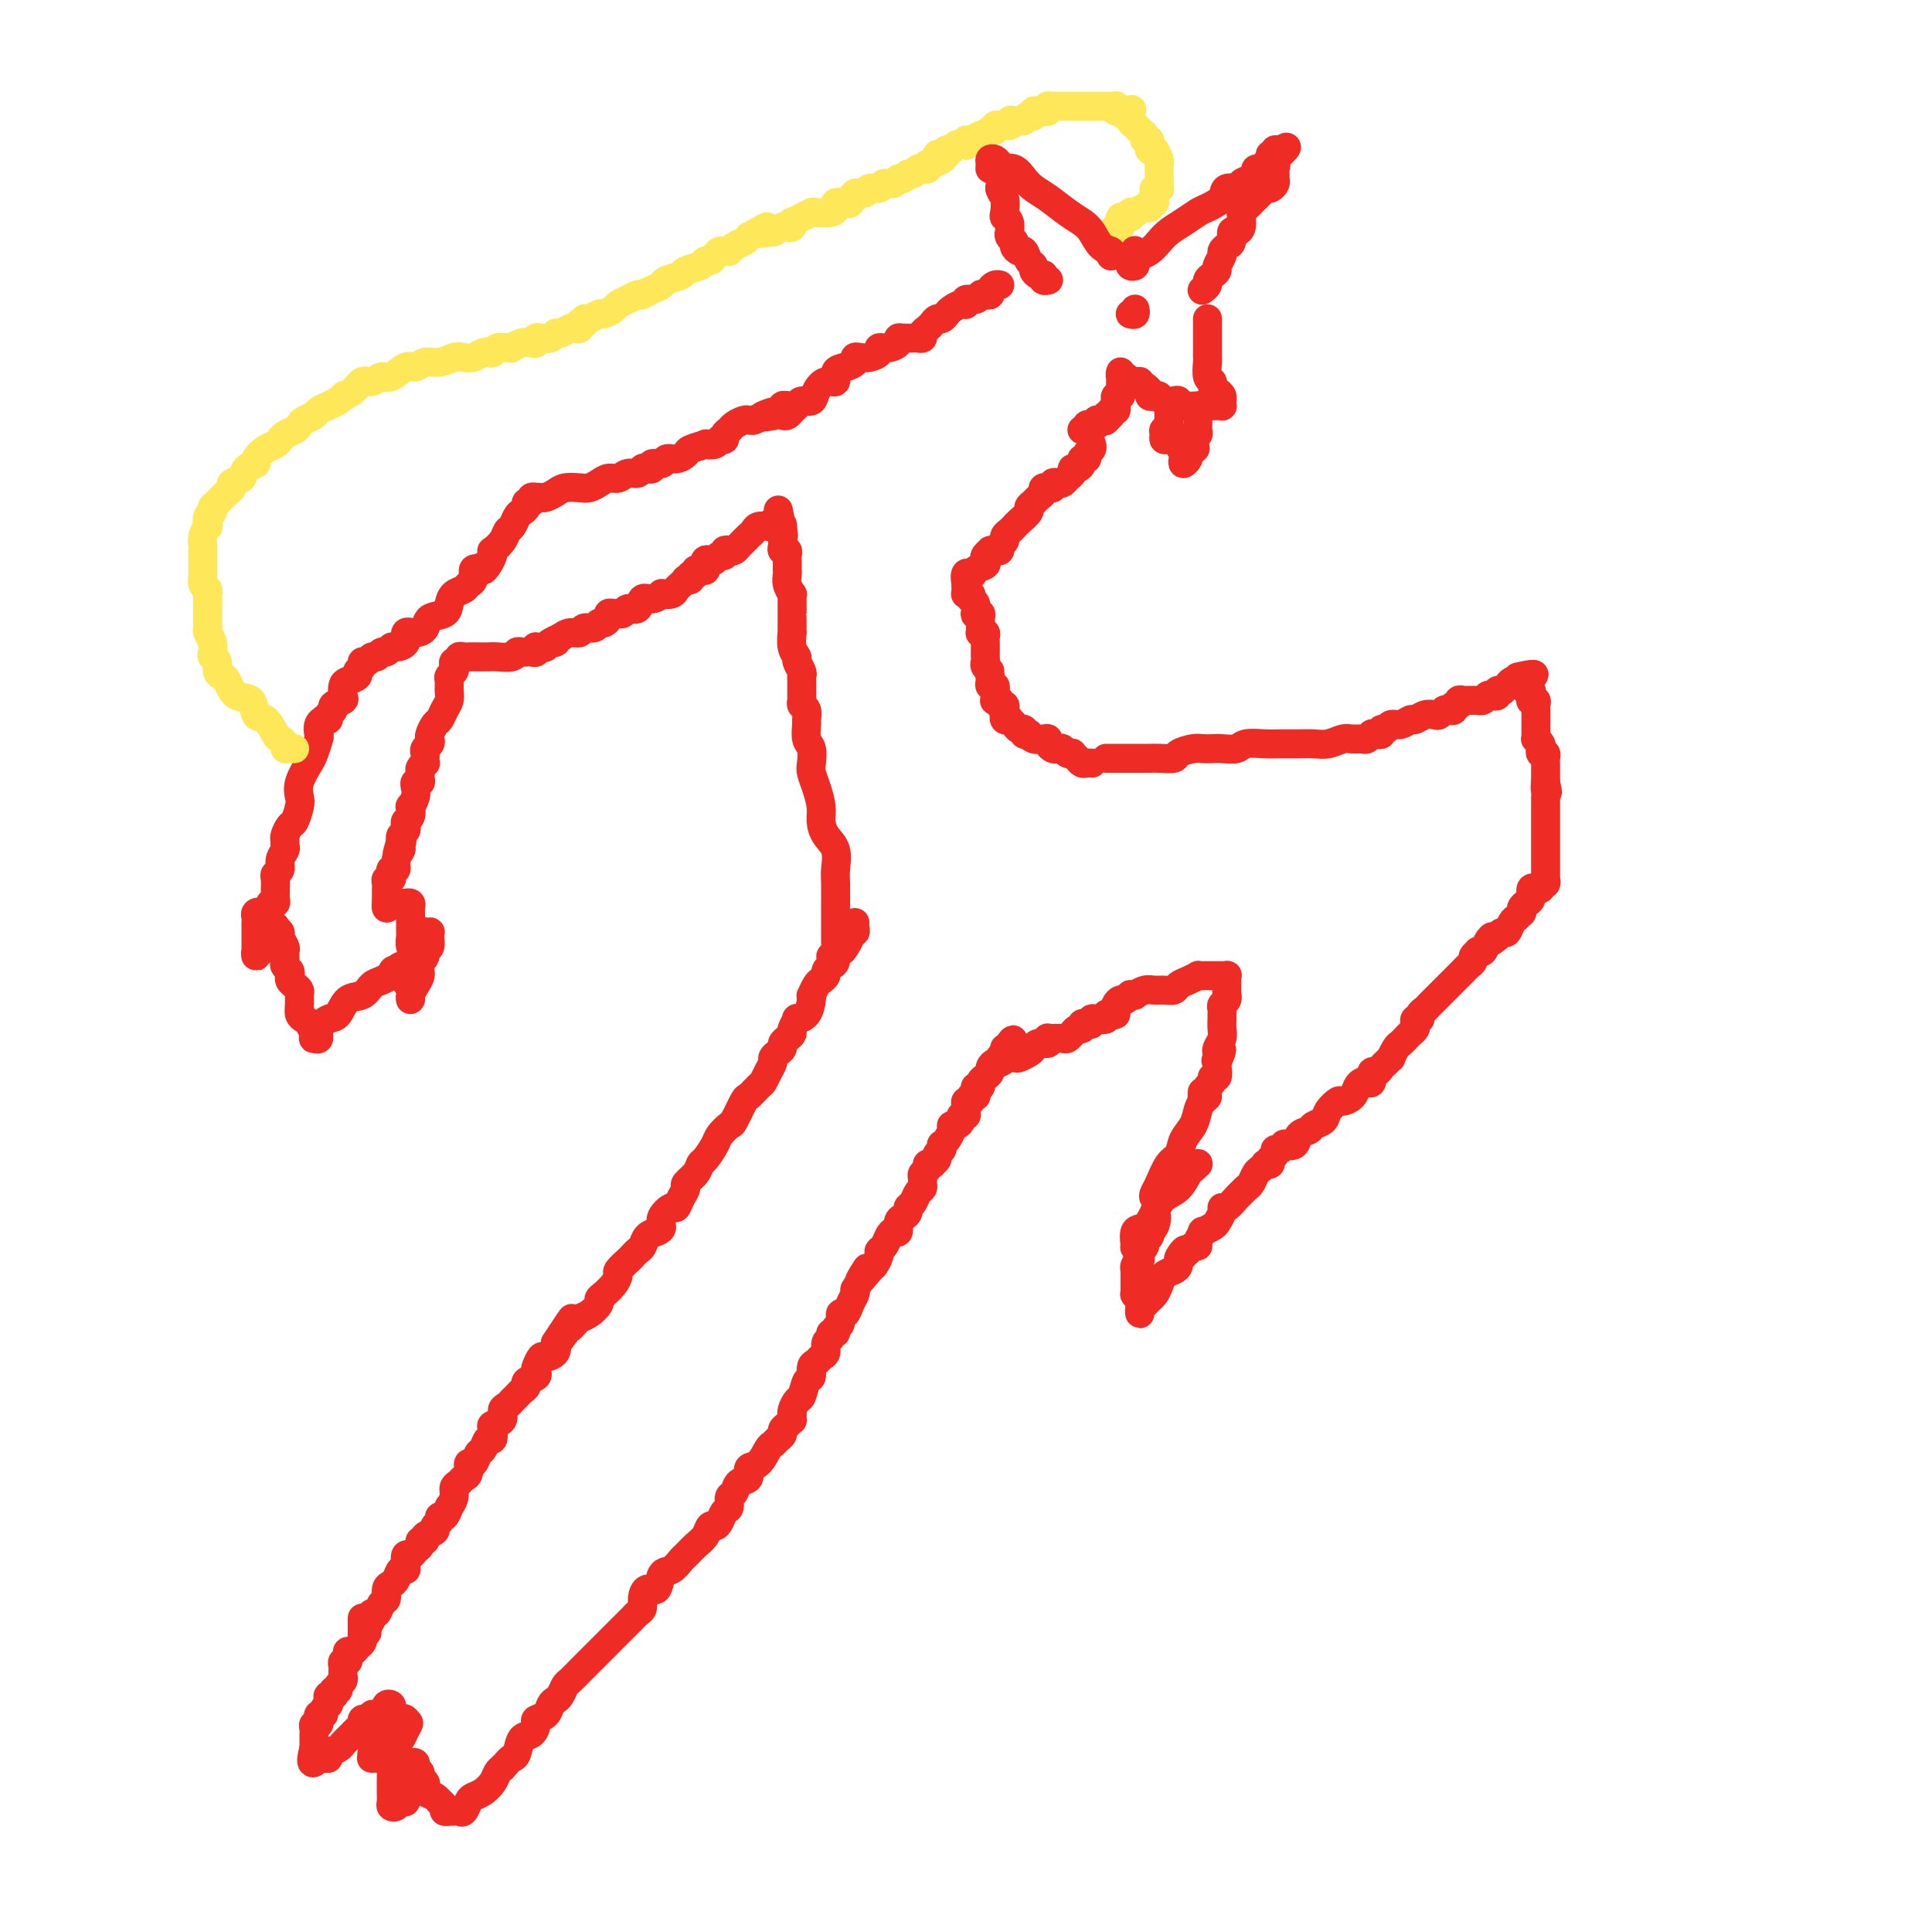 <svg viewBox='0 0 400 400' version='1.1' xmlns='http://www.w3.org/2000/svg' xmlns:xlink='http://www.w3.org/1999/xlink'><g fill='none' stroke='#EE2B24' stroke-width='6' stroke-linecap='round' stroke-linejoin='round'><path d='M76,338c-0.120,-0.231 -0.240,-0.461 0,-1c0.240,-0.539 0.839,-1.386 1,-2c0.161,-0.614 -0.115,-0.994 0,-1c0.115,-0.006 0.622,0.363 1,0c0.378,-0.363 0.626,-1.458 1,-2c0.374,-0.542 0.874,-0.531 1,-1c0.126,-0.469 -0.120,-1.418 0,-2c0.120,-0.582 0.607,-0.799 1,-1c0.393,-0.201 0.693,-0.387 1,-1c0.307,-0.613 0.621,-1.652 1,-2c0.379,-0.348 0.822,-0.005 1,0c0.178,0.005 0.090,-0.327 0,-1c-0.090,-0.673 -0.183,-1.687 0,-2c0.183,-0.313 0.642,0.075 1,0c0.358,-0.075 0.616,-0.611 1,-1c0.384,-0.389 0.895,-0.629 1,-1c0.105,-0.371 -0.197,-0.873 0,-1c0.197,-0.127 0.894,0.121 1,0c0.106,-0.121 -0.379,-0.611 0,-1c0.379,-0.389 1.621,-0.676 2,-1c0.379,-0.324 -0.105,-0.683 0,-1c0.105,-0.317 0.797,-0.591 1,-1c0.203,-0.409 -0.085,-0.952 0,-1c0.085,-0.048 0.544,0.401 1,0c0.456,-0.401 0.910,-1.651 1,-2c0.090,-0.349 -0.183,0.205 0,0c0.183,-0.205 0.824,-1.167 1,-2c0.176,-0.833 -0.111,-1.538 0,-2c0.111,-0.462 0.621,-0.682 1,-1c0.379,-0.318 0.626,-0.733 1,-1c0.374,-0.267 0.874,-0.385 1,-1c0.126,-0.615 -0.121,-1.728 0,-2c0.121,-0.272 0.610,0.297 1,0c0.390,-0.297 0.679,-1.459 1,-2c0.321,-0.541 0.672,-0.460 1,-1c0.328,-0.540 0.631,-1.702 1,-2c0.369,-0.298 0.802,0.267 1,0c0.198,-0.267 0.161,-1.367 0,-2c-0.161,-0.633 -0.446,-0.801 0,-1c0.446,-0.199 1.621,-0.431 2,-1c0.379,-0.569 -0.039,-1.476 0,-2c0.039,-0.524 0.535,-0.665 1,-1c0.465,-0.335 0.899,-0.863 1,-1c0.101,-0.137 -0.133,0.118 0,0c0.133,-0.118 0.632,-0.609 1,-1c0.368,-0.391 0.607,-0.682 1,-1c0.393,-0.318 0.942,-0.661 1,-1c0.058,-0.339 -0.373,-0.673 0,-1c0.373,-0.327 1.552,-0.647 2,-1c0.448,-0.353 0.166,-0.738 0,-1c-0.166,-0.262 -0.216,-0.402 0,-1c0.216,-0.598 0.697,-1.655 1,-2c0.303,-0.345 0.428,0.023 1,0c0.572,-0.023 1.592,-0.435 2,-1c0.408,-0.565 0.204,-1.282 0,-2'/><path d='M115,278c6.212,-9.461 2.241,-3.113 1,-1c-1.241,2.113 0.247,-0.010 1,-1c0.753,-0.990 0.770,-0.846 1,-1c0.230,-0.154 0.674,-0.605 1,-1c0.326,-0.395 0.534,-0.735 1,-1c0.466,-0.265 1.189,-0.455 2,-1c0.811,-0.545 1.710,-1.445 2,-2c0.290,-0.555 -0.029,-0.763 0,-1c0.029,-0.237 0.407,-0.501 1,-1c0.593,-0.499 1.402,-1.233 2,-2c0.598,-0.767 0.986,-1.568 1,-2c0.014,-0.432 -0.347,-0.496 0,-1c0.347,-0.504 1.401,-1.448 2,-2c0.599,-0.552 0.741,-0.711 1,-1c0.259,-0.289 0.634,-0.707 1,-1c0.366,-0.293 0.723,-0.462 1,-1c0.277,-0.538 0.473,-1.444 1,-2c0.527,-0.556 1.384,-0.760 2,-1c0.616,-0.240 0.991,-0.515 1,-1c0.009,-0.485 -0.347,-1.181 0,-2c0.347,-0.819 1.398,-1.763 2,-2c0.602,-0.237 0.757,0.232 1,0c0.243,-0.232 0.576,-1.166 1,-2c0.424,-0.834 0.939,-1.570 1,-2c0.061,-0.430 -0.330,-0.556 0,-1c0.330,-0.444 1.383,-1.207 2,-2c0.617,-0.793 0.799,-1.618 1,-2c0.201,-0.382 0.420,-0.323 1,-1c0.580,-0.677 1.521,-2.091 2,-3c0.479,-0.909 0.494,-1.314 1,-2c0.506,-0.686 1.501,-1.655 2,-2c0.499,-0.345 0.501,-0.067 1,-1c0.499,-0.933 1.495,-3.079 2,-4c0.505,-0.921 0.517,-0.618 1,-1c0.483,-0.382 1.435,-1.450 2,-2c0.565,-0.550 0.743,-0.581 1,-1c0.257,-0.419 0.595,-1.226 1,-2c0.405,-0.774 0.878,-1.517 1,-2c0.122,-0.483 -0.108,-0.707 0,-1c0.108,-0.293 0.555,-0.656 1,-1c0.445,-0.344 0.889,-0.668 1,-1c0.111,-0.332 -0.110,-0.671 0,-1c0.110,-0.329 0.549,-0.648 1,-1c0.451,-0.352 0.912,-0.736 1,-1c0.088,-0.264 -0.197,-0.406 0,-1c0.197,-0.594 0.876,-1.638 1,-2c0.124,-0.362 -0.307,-0.043 0,0c0.307,0.043 1.353,-0.191 2,-1c0.647,-0.809 0.894,-2.191 1,-3c0.106,-0.809 0.071,-1.043 0,-1c-0.071,0.043 -0.177,0.362 0,0c0.177,-0.362 0.639,-1.407 1,-2c0.361,-0.593 0.623,-0.735 1,-1c0.377,-0.265 0.871,-0.653 1,-1c0.129,-0.347 -0.106,-0.653 0,-1c0.106,-0.347 0.553,-0.736 1,-1c0.447,-0.264 0.894,-0.403 1,-1c0.106,-0.597 -0.130,-1.652 0,-2c0.130,-0.348 0.627,0.013 1,0c0.373,-0.013 0.622,-0.398 1,-1c0.378,-0.602 0.886,-1.419 1,-2c0.114,-0.581 -0.166,-0.926 0,-1c0.166,-0.074 0.776,0.125 1,0c0.224,-0.125 0.060,-0.572 0,-1c-0.060,-0.428 -0.017,-0.837 0,-1c0.017,-0.163 0.009,-0.082 0,0'/><path d='M75,335c-0.000,0.341 -0.000,0.683 0,1c0.000,0.317 0.001,0.610 0,1c-0.001,0.390 -0.003,0.878 0,1c0.003,0.122 0.012,-0.121 0,0c-0.012,0.121 -0.046,0.607 0,1c0.046,0.393 0.170,0.693 0,1c-0.170,0.307 -0.634,0.621 -1,1c-0.366,0.379 -0.633,0.824 -1,1c-0.367,0.176 -0.834,0.085 -1,0c-0.166,-0.085 -0.030,-0.163 0,0c0.030,0.163 -0.044,0.568 0,1c0.044,0.432 0.208,0.890 0,1c-0.208,0.110 -0.788,-0.129 -1,0c-0.212,0.129 -0.056,0.626 0,1c0.056,0.374 0.011,0.625 0,1c-0.011,0.375 0.012,0.875 0,1c-0.012,0.125 -0.060,-0.125 0,0c0.060,0.125 0.226,0.626 0,1c-0.226,0.374 -0.844,0.622 -1,1c-0.156,0.378 0.151,0.885 0,1c-0.151,0.115 -0.759,-0.162 -1,0c-0.241,0.162 -0.116,0.765 0,1c0.116,0.235 0.223,0.104 0,0c-0.223,-0.104 -0.777,-0.182 -1,0c-0.223,0.182 -0.116,0.622 0,1c0.116,0.378 0.241,0.694 0,1c-0.241,0.306 -0.850,0.603 -1,1c-0.150,0.397 0.157,0.895 0,1c-0.157,0.105 -0.778,-0.183 -1,0c-0.222,0.183 -0.045,0.837 0,1c0.045,0.163 -0.040,-0.164 0,0c0.040,0.164 0.207,0.818 0,1c-0.207,0.182 -0.788,-0.110 -1,0c-0.212,0.110 -0.057,0.621 0,1c0.057,0.379 0.015,0.626 0,1c-0.015,0.374 -0.004,0.873 0,1c0.004,0.127 0.001,-0.120 0,0c-0.001,0.120 -0.000,0.606 0,1c0.000,0.394 0.000,0.697 0,1'/><path d='M65,362c-1.309,4.629 0.418,2.701 1,2c0.582,-0.701 0.019,-0.177 0,0c-0.019,0.177 0.506,0.006 1,0c0.494,-0.006 0.958,0.154 1,0c0.042,-0.154 -0.336,-0.622 0,-1c0.336,-0.378 1.386,-0.664 2,-1c0.614,-0.336 0.791,-0.721 1,-1c0.209,-0.279 0.451,-0.453 1,-1c0.549,-0.547 1.405,-1.466 2,-2c0.595,-0.534 0.929,-0.683 1,-1c0.071,-0.317 -0.122,-0.803 0,-1c0.122,-0.197 0.557,-0.106 1,0c0.443,0.106 0.893,0.226 1,0c0.107,-0.226 -0.129,-0.797 0,-1c0.129,-0.203 0.623,-0.039 1,0c0.377,0.039 0.636,-0.046 1,0c0.364,0.046 0.833,0.222 1,0c0.167,-0.222 0.031,-0.841 0,-1c-0.031,-0.159 0.044,0.142 0,0c-0.044,-0.142 -0.207,-0.729 0,-1c0.207,-0.271 0.783,-0.227 1,0c0.217,0.227 0.073,0.638 0,1c-0.073,0.362 -0.076,0.674 0,1c0.076,0.326 0.231,0.665 0,1c-0.231,0.335 -0.849,0.666 -1,1c-0.151,0.334 0.166,0.670 0,1c-0.166,0.330 -0.815,0.652 -1,1c-0.185,0.348 0.093,0.720 0,1c-0.093,0.280 -0.556,0.468 -1,1c-0.444,0.532 -0.867,1.409 -1,2c-0.133,0.591 0.025,0.898 0,1c-0.025,0.102 -0.231,0.000 0,0c0.231,-0.000 0.901,0.102 1,0c0.099,-0.102 -0.372,-0.407 0,-1c0.372,-0.593 1.587,-1.473 2,-2c0.413,-0.527 0.023,-0.702 0,-1c-0.023,-0.298 0.320,-0.718 1,-1c0.680,-0.282 1.698,-0.426 2,-1c0.302,-0.574 -0.111,-1.578 0,-2c0.111,-0.422 0.746,-0.264 1,0c0.254,0.264 0.127,0.632 0,1'/><path d='M84,357c1.132,-0.820 0.461,0.131 0,1c-0.461,0.869 -0.712,1.658 -1,2c-0.288,0.342 -0.613,0.237 -1,1c-0.387,0.763 -0.835,2.393 -1,3c-0.165,0.607 -0.045,0.190 0,1c0.045,0.810 0.015,2.845 0,4c-0.015,1.155 -0.015,1.430 0,2c0.015,0.570 0.047,1.436 0,2c-0.047,0.564 -0.171,0.825 0,1c0.171,0.175 0.638,0.264 1,0c0.362,-0.264 0.619,-0.882 1,-1c0.381,-0.118 0.887,0.263 1,0c0.113,-0.263 -0.167,-1.170 0,-2c0.167,-0.830 0.781,-1.582 1,-2c0.219,-0.418 0.044,-0.501 0,-1c-0.044,-0.499 0.045,-1.413 0,-2c-0.045,-0.587 -0.223,-0.848 0,-1c0.223,-0.152 0.848,-0.195 1,0c0.152,0.195 -0.169,0.630 0,1c0.169,0.370 0.828,0.677 1,1c0.172,0.323 -0.144,0.664 0,1c0.144,0.336 0.746,0.668 1,1c0.254,0.332 0.158,0.662 0,1c-0.158,0.338 -0.378,0.682 0,1c0.378,0.318 1.354,0.611 2,1c0.646,0.389 0.962,0.875 1,1c0.038,0.125 -0.201,-0.110 0,0c0.201,0.110 0.841,0.566 1,1c0.159,0.434 -0.165,0.848 0,1c0.165,0.152 0.818,0.043 1,0c0.182,-0.043 -0.106,-0.018 0,0c0.106,0.018 0.605,0.030 1,0c0.395,-0.030 0.686,-0.101 1,0c0.314,0.101 0.651,0.375 1,0c0.349,-0.375 0.709,-1.400 1,-2c0.291,-0.600 0.512,-0.777 1,-1c0.488,-0.223 1.244,-0.493 2,-1c0.756,-0.507 1.511,-1.252 2,-2c0.489,-0.748 0.711,-1.499 1,-2c0.289,-0.501 0.644,-0.750 1,-1'/><path d='M104,366c1.639,-1.831 1.736,-1.909 2,-2c0.264,-0.091 0.696,-0.196 1,-1c0.304,-0.804 0.481,-2.309 1,-3c0.519,-0.691 1.382,-0.570 2,-1c0.618,-0.430 0.992,-1.411 1,-2c0.008,-0.589 -0.349,-0.787 0,-1c0.349,-0.213 1.403,-0.442 2,-1c0.597,-0.558 0.736,-1.444 1,-2c0.264,-0.556 0.652,-0.783 1,-1c0.348,-0.217 0.654,-0.423 1,-1c0.346,-0.577 0.730,-1.524 1,-2c0.270,-0.476 0.424,-0.479 1,-1c0.576,-0.521 1.573,-1.558 2,-2c0.427,-0.442 0.284,-0.288 1,-1c0.716,-0.712 2.290,-2.288 3,-3c0.710,-0.712 0.558,-0.558 1,-1c0.442,-0.442 1.480,-1.481 2,-2c0.520,-0.519 0.521,-0.520 1,-1c0.479,-0.480 1.434,-1.440 2,-2c0.566,-0.560 0.742,-0.719 1,-1c0.258,-0.281 0.598,-0.685 1,-1c0.402,-0.315 0.866,-0.540 1,-1c0.134,-0.460 -0.064,-1.155 0,-2c0.064,-0.845 0.388,-1.841 1,-2c0.612,-0.159 1.511,0.519 2,0c0.489,-0.519 0.568,-2.236 1,-3c0.432,-0.764 1.219,-0.574 2,-1c0.781,-0.426 1.557,-1.467 2,-2c0.443,-0.533 0.552,-0.559 1,-1c0.448,-0.441 1.233,-1.297 2,-2c0.767,-0.703 1.515,-1.253 2,-2c0.485,-0.747 0.708,-1.691 1,-2c0.292,-0.309 0.652,0.015 1,0c0.348,-0.015 0.685,-0.370 1,-1c0.315,-0.630 0.608,-1.535 1,-2c0.392,-0.465 0.884,-0.491 1,-1c0.116,-0.509 -0.142,-1.503 0,-2c0.142,-0.497 0.685,-0.498 1,-1c0.315,-0.502 0.403,-1.504 1,-2c0.597,-0.496 1.704,-0.486 2,-1c0.296,-0.514 -0.219,-1.552 0,-2c0.219,-0.448 1.173,-0.305 2,-1c0.827,-0.695 1.527,-2.228 2,-3c0.473,-0.772 0.718,-0.784 1,-1c0.282,-0.216 0.601,-0.636 1,-1c0.399,-0.364 0.877,-0.671 1,-1c0.123,-0.329 -0.111,-0.681 0,-1c0.111,-0.319 0.566,-0.607 1,-1c0.434,-0.393 0.848,-0.892 1,-1c0.152,-0.108 0.044,0.174 0,0c-0.044,-0.174 -0.023,-0.804 0,-1c0.023,-0.196 0.047,0.042 0,0c-0.047,-0.042 -0.166,-0.363 0,-1c0.166,-0.637 0.618,-1.589 1,-2c0.382,-0.411 0.694,-0.281 1,-1c0.306,-0.719 0.607,-2.287 1,-3c0.393,-0.713 0.880,-0.571 1,-1c0.120,-0.429 -0.127,-1.428 0,-2c0.127,-0.572 0.626,-0.716 1,-1c0.374,-0.284 0.621,-0.707 1,-1c0.379,-0.293 0.890,-0.456 1,-1c0.110,-0.544 -0.182,-1.470 0,-2c0.182,-0.530 0.837,-0.666 1,-1c0.163,-0.334 -0.167,-0.868 0,-1c0.167,-0.132 0.833,0.138 1,0c0.167,-0.138 -0.163,-0.684 0,-1c0.163,-0.316 0.818,-0.403 1,-1c0.182,-0.597 -0.109,-1.704 0,-2c0.109,-0.296 0.617,0.220 1,0c0.383,-0.220 0.642,-1.175 1,-2c0.358,-0.825 0.817,-1.522 1,-2c0.183,-0.478 0.092,-0.739 0,-1'/><path d='M177,267c4.603,-7.920 1.611,-3.222 1,-2c-0.611,1.222 1.160,-1.034 2,-2c0.840,-0.966 0.750,-0.644 1,-1c0.250,-0.356 0.840,-1.392 1,-2c0.160,-0.608 -0.111,-0.788 0,-1c0.111,-0.212 0.603,-0.456 1,-1c0.397,-0.544 0.697,-1.389 1,-2c0.303,-0.611 0.607,-0.990 1,-1c0.393,-0.010 0.875,0.348 1,0c0.125,-0.348 -0.107,-1.402 0,-2c0.107,-0.598 0.553,-0.741 1,-1c0.447,-0.259 0.894,-0.633 1,-1c0.106,-0.367 -0.129,-0.728 0,-1c0.129,-0.272 0.623,-0.454 1,-1c0.377,-0.546 0.636,-1.456 1,-2c0.364,-0.544 0.834,-0.723 1,-1c0.166,-0.277 0.029,-0.652 0,-1c-0.029,-0.348 0.049,-0.668 0,-1c-0.049,-0.332 -0.224,-0.677 0,-1c0.224,-0.323 0.849,-0.625 1,-1c0.151,-0.375 -0.171,-0.821 0,-1c0.171,-0.179 0.834,-0.089 1,0c0.166,0.089 -0.166,0.178 0,0c0.166,-0.178 0.828,-0.621 1,-1c0.172,-0.379 -0.147,-0.692 0,-1c0.147,-0.308 0.761,-0.611 1,-1c0.239,-0.389 0.102,-0.865 0,-1c-0.102,-0.135 -0.168,0.070 0,0c0.168,-0.070 0.571,-0.414 1,-1c0.429,-0.586 0.884,-1.415 1,-2c0.116,-0.585 -0.109,-0.926 0,-1c0.109,-0.074 0.551,0.121 1,0c0.449,-0.121 0.905,-0.557 1,-1c0.095,-0.443 -0.172,-0.893 0,-1c0.172,-0.107 0.782,0.130 1,0c0.218,-0.130 0.043,-0.627 0,-1c-0.043,-0.373 0.045,-0.621 0,-1c-0.045,-0.379 -0.222,-0.889 0,-1c0.222,-0.111 0.843,0.176 1,0c0.157,-0.176 -0.150,-0.817 0,-1c0.150,-0.183 0.757,0.092 1,0c0.243,-0.092 0.120,-0.549 0,-1c-0.120,-0.451 -0.238,-0.894 0,-1c0.238,-0.106 0.834,0.127 1,0c0.166,-0.127 -0.096,-0.612 0,-1c0.096,-0.388 0.551,-0.677 1,-1c0.449,-0.323 0.891,-0.679 1,-1c0.109,-0.321 -0.114,-0.608 0,-1c0.114,-0.392 0.567,-0.889 1,-1c0.433,-0.111 0.847,0.162 1,0c0.153,-0.162 0.044,-0.761 0,-1c-0.044,-0.239 -0.022,-0.120 0,0'/><path d='M207,219c4.868,-7.381 2.037,-1.834 1,0c-1.037,1.834 -0.279,-0.045 0,-1c0.279,-0.955 0.080,-0.987 0,-1c-0.080,-0.013 -0.040,-0.006 0,0'/><path d='M229,157c0.296,-0.000 0.592,-0.000 1,0c0.408,0.000 0.928,0.000 1,0c0.072,-0.000 -0.306,-0.000 0,0c0.306,0.000 1.294,0.001 2,0c0.706,-0.001 1.129,-0.003 2,0c0.871,0.003 2.191,0.011 3,0c0.809,-0.011 1.109,-0.041 2,0c0.891,0.041 2.375,0.155 3,0c0.625,-0.155 0.393,-0.578 1,-1c0.607,-0.422 2.054,-0.844 3,-1c0.946,-0.156 1.392,-0.046 2,0c0.608,0.046 1.377,0.026 2,0c0.623,-0.026 1.099,-0.060 2,0c0.901,0.060 2.226,0.212 3,0c0.774,-0.212 0.997,-0.789 2,-1c1.003,-0.211 2.785,-0.055 4,0c1.215,0.055 1.862,0.011 3,0c1.138,-0.011 2.766,0.011 4,0c1.234,-0.011 2.075,-0.056 3,0c0.925,0.056 1.935,0.212 3,0c1.065,-0.212 2.184,-0.793 3,-1c0.816,-0.207 1.328,-0.041 2,0c0.672,0.041 1.503,-0.042 2,0c0.497,0.042 0.659,0.208 1,0c0.341,-0.208 0.861,-0.792 1,-1c0.139,-0.208 -0.103,-0.041 0,0c0.103,0.041 0.552,-0.046 1,0c0.448,0.046 0.896,0.224 1,0c0.104,-0.224 -0.137,-0.849 0,-1c0.137,-0.151 0.652,0.171 1,0c0.348,-0.171 0.530,-0.834 1,-1c0.470,-0.166 1.229,0.166 2,0c0.771,-0.166 1.554,-0.828 2,-1c0.446,-0.172 0.553,0.146 1,0c0.447,-0.146 1.233,-0.757 2,-1c0.767,-0.243 1.516,-0.116 2,0c0.484,0.116 0.703,0.223 1,0c0.297,-0.223 0.672,-0.777 1,-1c0.328,-0.223 0.609,-0.116 1,0c0.391,0.116 0.893,0.241 1,0c0.107,-0.241 -0.180,-0.849 0,-1c0.180,-0.151 0.826,0.156 1,0c0.174,-0.156 -0.126,-0.774 0,-1c0.126,-0.226 0.678,-0.060 1,0c0.322,0.060 0.415,0.012 1,0c0.585,-0.012 1.662,0.011 2,0c0.338,-0.011 -0.063,-0.054 0,0c0.063,0.054 0.590,0.207 1,0c0.410,-0.207 0.702,-0.774 1,-1c0.298,-0.226 0.601,-0.112 1,0c0.399,0.112 0.895,0.224 1,0c0.105,-0.224 -0.179,-0.782 0,-1c0.179,-0.218 0.821,-0.097 1,0c0.179,0.097 -0.107,0.170 0,0c0.107,-0.170 0.606,-0.582 1,-1c0.394,-0.418 0.683,-0.843 1,-1c0.317,-0.157 0.662,-0.045 1,0c0.338,0.045 0.669,0.022 1,0'/><path d='M315,141c5.121,-2.086 1.425,-1.302 0,-1c-1.425,0.302 -0.579,0.123 0,0c0.579,-0.123 0.891,-0.192 1,0c0.109,0.192 0.015,0.643 0,1c-0.015,0.357 0.049,0.621 0,1c-0.049,0.379 -0.210,0.872 0,1c0.210,0.128 0.792,-0.110 1,0c0.208,0.110 0.042,0.568 0,1c-0.042,0.432 0.041,0.837 0,1c-0.041,0.163 -0.207,0.085 0,0c0.207,-0.085 0.788,-0.176 1,0c0.212,0.176 0.057,0.621 0,1c-0.057,0.379 -0.015,0.693 0,1c0.015,0.307 0.004,0.607 0,1c-0.004,0.393 -0.001,0.879 0,1c0.001,0.121 0.001,-0.121 0,0c-0.001,0.121 -0.001,0.606 0,1c0.001,0.394 0.004,0.697 0,1c-0.004,0.303 -0.015,0.606 0,1c0.015,0.394 0.056,0.880 0,1c-0.056,0.120 -0.207,-0.126 0,0c0.207,0.126 0.774,0.625 1,1c0.226,0.375 0.113,0.625 0,1c-0.113,0.375 -0.226,0.874 0,1c0.226,0.126 0.793,-0.121 1,0c0.207,0.121 0.056,0.610 0,1c-0.056,0.390 -0.015,0.683 0,1c0.015,0.317 0.004,0.660 0,1c-0.004,0.340 -0.001,0.679 0,1c0.001,0.321 0.000,0.625 0,1c-0.000,0.375 -0.000,0.821 0,1c0.000,0.179 0.000,0.089 0,0'/><path d='M320,162c0.774,3.428 0.207,1.497 0,1c-0.207,-0.497 -0.056,0.440 0,1c0.056,0.560 0.015,0.741 0,1c-0.015,0.259 -0.004,0.594 0,1c0.004,0.406 0.001,0.882 0,1c-0.001,0.118 -0.000,-0.122 0,0c0.000,0.122 0.000,0.606 0,1c-0.000,0.394 -0.000,0.697 0,1c0.000,0.303 0.000,0.606 0,1c-0.000,0.394 -0.000,0.879 0,1c0.000,0.121 0.000,-0.122 0,0c-0.000,0.122 -0.000,0.610 0,1c0.000,0.390 0.000,0.682 0,1c-0.000,0.318 -0.000,0.663 0,1c0.000,0.337 0.000,0.667 0,1c-0.000,0.333 -0.000,0.667 0,1c0.000,0.333 0.000,0.663 0,1c-0.000,0.337 -0.000,0.682 0,1c0.000,0.318 0.000,0.611 0,1c-0.000,0.389 -0.000,0.874 0,1c0.000,0.126 0.001,-0.106 0,0c-0.001,0.106 -0.004,0.549 0,1c0.004,0.451 0.016,0.909 0,1c-0.016,0.091 -0.061,-0.186 0,0c0.061,0.186 0.228,0.835 0,1c-0.228,0.165 -0.850,-0.154 -1,0c-0.150,0.154 0.171,0.780 0,1c-0.171,0.220 -0.833,0.034 -1,0c-0.167,-0.034 0.162,0.085 0,0c-0.162,-0.085 -0.814,-0.373 -1,0c-0.186,0.373 0.095,1.405 0,2c-0.095,0.595 -0.564,0.751 -1,1c-0.436,0.249 -0.838,0.590 -1,1c-0.162,0.410 -0.085,0.888 0,1c0.085,0.112 0.177,-0.142 0,0c-0.177,0.142 -0.625,0.682 -1,1c-0.375,0.318 -0.678,0.415 -1,1c-0.322,0.585 -0.664,1.657 -1,2c-0.336,0.343 -0.668,-0.045 -1,0c-0.332,0.045 -0.666,0.522 -1,1'/><path d='M310,194c-1.724,1.673 -1.035,0.357 -1,0c0.035,-0.357 -0.583,0.247 -1,1c-0.417,0.753 -0.633,1.655 -1,2c-0.367,0.345 -0.886,0.134 -1,0c-0.114,-0.134 0.177,-0.191 0,0c-0.177,0.191 -0.822,0.630 -1,1c-0.178,0.370 0.111,0.673 0,1c-0.111,0.327 -0.621,0.679 -1,1c-0.379,0.321 -0.626,0.611 -1,1c-0.374,0.389 -0.874,0.878 -1,1c-0.126,0.122 0.121,-0.122 0,0c-0.121,0.122 -0.610,0.610 -1,1c-0.390,0.390 -0.682,0.682 -1,1c-0.318,0.318 -0.662,0.663 -1,1c-0.338,0.337 -0.669,0.667 -1,1c-0.331,0.333 -0.662,0.667 -1,1c-0.338,0.333 -0.683,0.663 -1,1c-0.317,0.337 -0.607,0.682 -1,1c-0.393,0.318 -0.889,0.610 -1,1c-0.111,0.390 0.163,0.878 0,1c-0.163,0.122 -0.765,-0.122 -1,0c-0.235,0.122 -0.105,0.610 0,1c0.105,0.390 0.183,0.680 0,1c-0.183,0.320 -0.627,0.668 -1,1c-0.373,0.332 -0.673,0.648 -1,1c-0.327,0.352 -0.679,0.738 -1,1c-0.321,0.262 -0.611,0.398 -1,1c-0.389,0.602 -0.877,1.668 -1,2c-0.123,0.332 0.121,-0.071 0,0c-0.121,0.071 -0.606,0.615 -1,1c-0.394,0.385 -0.697,0.611 -1,1c-0.303,0.389 -0.606,0.941 -1,1c-0.394,0.059 -0.879,-0.374 -1,0c-0.121,0.374 0.123,1.557 0,2c-0.123,0.443 -0.615,0.147 -1,0c-0.385,-0.147 -0.665,-0.146 -1,0c-0.335,0.146 -0.724,0.437 -1,1c-0.276,0.563 -0.440,1.397 -1,2c-0.560,0.603 -1.516,0.973 -2,1c-0.484,0.027 -0.496,-0.291 -1,0c-0.504,0.291 -1.501,1.190 -2,2c-0.499,0.810 -0.499,1.531 -1,2c-0.501,0.469 -1.501,0.686 -2,1c-0.499,0.314 -0.497,0.724 -1,1c-0.503,0.276 -1.510,0.418 -2,1c-0.490,0.582 -0.461,1.605 -1,2c-0.539,0.395 -1.646,0.161 -2,0c-0.354,-0.161 0.045,-0.251 0,0c-0.045,0.251 -0.533,0.841 -1,1c-0.467,0.159 -0.914,-0.115 -1,0c-0.086,0.115 0.188,0.618 0,1c-0.188,0.382 -0.838,0.641 -1,1c-0.162,0.359 0.164,0.816 0,1c-0.164,0.184 -0.817,0.095 -1,0c-0.183,-0.095 0.106,-0.194 0,0c-0.106,0.194 -0.606,0.682 -1,1c-0.394,0.318 -0.682,0.465 -1,1c-0.318,0.535 -0.666,1.457 -1,2c-0.334,0.543 -0.654,0.705 -1,1c-0.346,0.295 -0.719,0.722 -1,1c-0.281,0.278 -0.471,0.407 -1,1c-0.529,0.593 -1.397,1.650 -2,2c-0.603,0.350 -0.940,-0.007 -1,0c-0.060,0.007 0.157,0.378 0,1c-0.157,0.622 -0.687,1.494 -1,2c-0.313,0.506 -0.409,0.647 -1,1c-0.591,0.353 -1.678,0.917 -2,1c-0.322,0.083 0.120,-0.314 0,0c-0.120,0.314 -0.803,1.338 -1,2c-0.197,0.662 0.092,0.961 0,1c-0.092,0.039 -0.563,-0.182 -1,0c-0.437,0.182 -0.839,0.766 -1,1c-0.161,0.234 -0.080,0.117 0,0'/><path d='M246,259c-3.337,3.356 -1.681,0.745 -1,0c0.681,-0.745 0.386,0.377 0,1c-0.386,0.623 -0.863,0.747 -1,1c-0.137,0.253 0.065,0.635 0,1c-0.065,0.365 -0.399,0.714 -1,1c-0.601,0.286 -1.470,0.511 -2,1c-0.530,0.489 -0.720,1.244 -1,2c-0.280,0.756 -0.649,1.514 -1,2c-0.351,0.486 -0.682,0.702 -1,1c-0.318,0.298 -0.621,0.679 -1,1c-0.379,0.321 -0.833,0.581 -1,1c-0.167,0.419 -0.049,0.998 0,1c0.049,0.002 0.027,-0.573 0,-1c-0.027,-0.427 -0.060,-0.706 0,-1c0.060,-0.294 0.212,-0.604 0,-1c-0.212,-0.396 -0.789,-0.880 -1,-1c-0.211,-0.120 -0.057,0.123 0,0c0.057,-0.123 0.015,-0.611 0,-1c-0.015,-0.389 -0.004,-0.678 0,-1c0.004,-0.322 -0.000,-0.678 0,-1c0.000,-0.322 0.004,-0.611 0,-1c-0.004,-0.389 -0.015,-0.877 0,-1c0.015,-0.123 0.057,0.121 0,0c-0.057,-0.121 -0.212,-0.606 0,-1c0.212,-0.394 0.793,-0.697 1,-1c0.207,-0.303 0.040,-0.606 0,-1c-0.040,-0.394 0.045,-0.879 0,-1c-0.045,-0.121 -0.222,0.121 0,0c0.222,-0.121 0.843,-0.605 1,-1c0.157,-0.395 -0.150,-0.701 0,-1c0.150,-0.299 0.758,-0.590 1,-1c0.242,-0.410 0.117,-0.937 0,-1c-0.117,-0.063 -0.228,0.340 0,0c0.228,-0.340 0.793,-1.421 1,-2c0.207,-0.579 0.056,-0.656 0,-1c-0.056,-0.344 -0.016,-0.955 0,-1c0.016,-0.045 0.008,0.478 0,1'/><path d='M239,252c0.723,-1.142 0.530,1.003 0,2c-0.530,0.997 -1.395,0.844 -2,1c-0.605,0.156 -0.948,0.619 -1,1c-0.052,0.381 0.188,0.679 0,1c-0.188,0.321 -0.804,0.666 -1,1c-0.196,0.334 0.030,0.658 0,0c-0.030,-0.658 -0.314,-2.296 0,-3c0.314,-0.704 1.226,-0.472 2,-1c0.774,-0.528 1.412,-1.815 2,-3c0.588,-1.185 1.128,-2.269 2,-3c0.872,-0.731 2.076,-1.110 3,-2c0.924,-0.890 1.569,-2.291 2,-3c0.431,-0.709 0.648,-0.726 1,-1c0.352,-0.274 0.838,-0.803 1,-1c0.162,-0.197 -0.002,-0.060 0,0c0.002,0.060 0.169,0.043 0,0c-0.169,-0.043 -0.674,-0.114 -1,0c-0.326,0.114 -0.473,0.412 -1,1c-0.527,0.588 -1.432,1.468 -2,2c-0.568,0.532 -0.797,0.718 -1,1c-0.203,0.282 -0.381,0.661 -1,1c-0.619,0.339 -1.680,0.637 -2,1c-0.320,0.363 0.102,0.791 0,1c-0.102,0.209 -0.728,0.198 -1,0c-0.272,-0.198 -0.190,-0.584 0,-1c0.190,-0.416 0.488,-0.863 1,-2c0.512,-1.137 1.236,-2.966 2,-4c0.764,-1.034 1.566,-1.275 2,-2c0.434,-0.725 0.499,-1.935 1,-3c0.501,-1.065 1.437,-1.985 2,-3c0.563,-1.015 0.753,-2.124 1,-3c0.247,-0.876 0.550,-1.520 1,-2c0.450,-0.480 1.048,-0.798 1,-1c-0.048,-0.202 -0.741,-0.288 -1,0c-0.259,0.288 -0.085,0.950 0,1c0.085,0.050 0.079,-0.511 0,-1c-0.079,-0.489 -0.232,-0.906 0,-1c0.232,-0.094 0.851,0.134 1,0c0.149,-0.134 -0.170,-0.631 0,-1c0.170,-0.369 0.830,-0.610 1,-1c0.170,-0.390 -0.150,-0.929 0,-1c0.150,-0.071 0.771,0.327 1,0c0.229,-0.327 0.065,-1.379 0,-2c-0.065,-0.621 -0.033,-0.810 0,-1'/><path d='M252,220c1.858,-4.572 0.502,-2.002 0,-1c-0.502,1.002 -0.148,0.434 0,0c0.148,-0.434 0.092,-0.736 0,-1c-0.092,-0.264 -0.221,-0.490 0,-1c0.221,-0.510 0.792,-1.302 1,-2c0.208,-0.698 0.055,-1.300 0,-2c-0.055,-0.700 -0.011,-1.497 0,-2c0.011,-0.503 -0.011,-0.714 0,-1c0.011,-0.286 0.056,-0.649 0,-1c-0.056,-0.351 -0.211,-0.689 0,-1c0.211,-0.311 0.789,-0.594 1,-1c0.211,-0.406 0.056,-0.936 0,-1c-0.056,-0.064 -0.014,0.337 0,0c0.014,-0.337 -0.000,-1.411 0,-2c0.000,-0.589 0.015,-0.694 0,-1c-0.015,-0.306 -0.060,-0.814 0,-1c0.060,-0.186 0.223,-0.050 0,0c-0.223,0.050 -0.833,0.013 -1,0c-0.167,-0.013 0.110,-0.004 0,0c-0.110,0.004 -0.608,0.001 -1,0c-0.392,-0.001 -0.678,-0.001 -1,0c-0.322,0.001 -0.680,0.003 -1,0c-0.320,-0.003 -0.600,-0.012 -1,0c-0.400,0.012 -0.918,0.046 -1,0c-0.082,-0.046 0.273,-0.170 0,0c-0.273,0.170 -1.176,0.634 -2,1c-0.824,0.366 -1.571,0.633 -2,1c-0.429,0.367 -0.539,0.834 -1,1c-0.461,0.166 -1.271,0.030 -2,0c-0.729,-0.030 -1.376,0.045 -2,0c-0.624,-0.045 -1.224,-0.209 -2,0c-0.776,0.209 -1.728,0.792 -2,1c-0.272,0.208 0.134,0.041 0,0c-0.134,-0.041 -0.810,0.044 -1,0c-0.190,-0.044 0.107,-0.218 0,0c-0.107,0.218 -0.617,0.828 -1,1c-0.383,0.172 -0.639,-0.095 -1,0c-0.361,0.095 -0.829,0.551 -1,1c-0.171,0.449 -0.046,0.890 0,1c0.046,0.110 0.013,-0.111 0,0c-0.013,0.111 -0.007,0.556 0,1'/><path d='M231,210c-3.407,1.254 -1.425,0.387 -1,0c0.425,-0.387 -0.709,-0.296 -1,0c-0.291,0.296 0.259,0.798 0,1c-0.259,0.202 -1.327,0.106 -2,0c-0.673,-0.106 -0.950,-0.220 -1,0c-0.050,0.220 0.128,0.776 0,1c-0.128,0.224 -0.560,0.117 -1,0c-0.440,-0.117 -0.888,-0.243 -1,0c-0.112,0.243 0.111,0.853 0,1c-0.111,0.147 -0.554,-0.171 -1,0c-0.446,0.171 -0.893,0.830 -1,1c-0.107,0.170 0.126,-0.151 0,0c-0.126,0.151 -0.612,0.773 -1,1c-0.388,0.227 -0.679,0.060 -1,0c-0.321,-0.060 -0.673,-0.012 -1,0c-0.327,0.012 -0.630,-0.012 -1,0c-0.370,0.012 -0.806,0.059 -1,0c-0.194,-0.059 -0.145,-0.223 0,0c0.145,0.223 0.386,0.834 0,1c-0.386,0.166 -1.397,-0.113 -2,0c-0.603,0.113 -0.796,0.619 -1,1c-0.204,0.381 -0.419,0.638 -1,1c-0.581,0.362 -1.529,0.829 -2,1c-0.471,0.171 -0.467,0.046 -1,0c-0.533,-0.046 -1.605,-0.012 -2,0c-0.395,0.012 -0.113,0.004 0,0c0.113,-0.004 0.056,-0.002 0,0'/><path d='M172,198c0.423,0.117 0.845,0.234 1,0c0.155,-0.234 0.041,-0.820 0,-1c-0.041,-0.180 -0.011,0.046 0,0c0.011,-0.046 0.003,-0.366 0,-1c-0.003,-0.634 -0.001,-1.584 0,-2c0.001,-0.416 -0.000,-0.298 0,-1c0.000,-0.702 0.002,-2.225 0,-3c-0.002,-0.775 -0.007,-0.801 0,-2c0.007,-1.199 0.026,-3.570 0,-5c-0.026,-1.430 -0.097,-1.918 0,-3c0.097,-1.082 0.363,-2.757 0,-4c-0.363,-1.243 -1.355,-2.052 -2,-3c-0.645,-0.948 -0.944,-2.035 -1,-3c-0.056,-0.965 0.130,-1.810 0,-3c-0.130,-1.190 -0.574,-2.726 -1,-4c-0.426,-1.274 -0.832,-2.285 -1,-3c-0.168,-0.715 -0.098,-1.132 0,-2c0.098,-0.868 0.223,-2.187 0,-3c-0.223,-0.813 -0.796,-1.121 -1,-2c-0.204,-0.879 -0.041,-2.330 0,-3c0.041,-0.670 -0.042,-0.561 0,-1c0.042,-0.439 0.207,-1.427 0,-2c-0.207,-0.573 -0.788,-0.731 -1,-1c-0.212,-0.269 -0.057,-0.649 0,-1c0.057,-0.351 0.015,-0.672 0,-1c-0.015,-0.328 -0.003,-0.664 0,-1c0.003,-0.336 -0.003,-0.671 0,-1c0.003,-0.329 0.016,-0.651 0,-1c-0.016,-0.349 -0.061,-0.725 0,-1c0.061,-0.275 0.226,-0.450 0,-1c-0.226,-0.550 -0.845,-1.475 -1,-2c-0.155,-0.525 0.155,-0.648 0,-1c-0.155,-0.352 -0.774,-0.932 -1,-2c-0.226,-1.068 -0.061,-2.625 0,-3c0.061,-0.375 0.016,0.433 0,0c-0.016,-0.433 -0.004,-2.105 0,-3c0.004,-0.895 0.001,-1.013 0,-1c-0.001,0.013 -0.001,0.157 0,0c0.001,-0.157 0.001,-0.615 0,-1c-0.001,-0.385 -0.004,-0.697 0,-1c0.004,-0.303 0.015,-0.596 0,-1c-0.015,-0.404 -0.057,-0.920 0,-1c0.057,-0.080 0.211,0.277 0,0c-0.211,-0.277 -0.789,-1.188 -1,-2c-0.211,-0.812 -0.057,-1.527 0,-2c0.057,-0.473 0.016,-0.705 0,-1c-0.016,-0.295 -0.008,-0.653 0,-1c0.008,-0.347 0.016,-0.685 0,-1c-0.016,-0.315 -0.057,-0.609 0,-1c0.057,-0.391 0.211,-0.878 0,-1c-0.211,-0.122 -0.789,0.122 -1,0c-0.211,-0.122 -0.057,-0.610 0,-1c0.057,-0.390 0.016,-0.683 0,-1c-0.016,-0.317 -0.008,-0.659 0,-1'/><path d='M162,111c-1.699,-10.217 -0.445,-3.261 0,-1c0.445,2.261 0.081,-0.175 0,-1c-0.081,-0.825 0.120,-0.039 0,0c-0.120,0.039 -0.561,-0.670 -1,-1c-0.439,-0.330 -0.877,-0.282 -1,0c-0.123,0.282 0.069,0.796 0,1c-0.069,0.204 -0.400,0.096 -1,0c-0.600,-0.096 -1.470,-0.181 -2,0c-0.530,0.181 -0.719,0.626 -1,1c-0.281,0.374 -0.652,0.675 -1,1c-0.348,0.325 -0.672,0.675 -1,1c-0.328,0.325 -0.662,0.627 -1,1c-0.338,0.373 -0.682,0.817 -1,1c-0.318,0.183 -0.610,0.105 -1,0c-0.390,-0.105 -0.878,-0.238 -1,0c-0.122,0.238 0.121,0.847 0,1c-0.121,0.153 -0.607,-0.151 -1,0c-0.393,0.151 -0.694,0.757 -1,1c-0.306,0.243 -0.618,0.121 -1,0c-0.382,-0.121 -0.834,-0.243 -1,0c-0.166,0.243 -0.047,0.850 0,1c0.047,0.150 0.023,-0.157 0,0c-0.023,0.157 -0.043,0.778 0,1c0.043,0.222 0.151,0.044 0,0c-0.151,-0.044 -0.561,0.044 -1,0c-0.439,-0.044 -0.906,-0.222 -1,0c-0.094,0.222 0.186,0.843 0,1c-0.186,0.157 -0.837,-0.151 -1,0c-0.163,0.151 0.163,0.761 0,1c-0.163,0.239 -0.816,0.106 -1,0c-0.184,-0.106 0.100,-0.186 0,0c-0.100,0.186 -0.586,0.637 -1,1c-0.414,0.363 -0.758,0.637 -1,1c-0.242,0.363 -0.384,0.813 -1,1c-0.616,0.187 -1.708,0.110 -2,0c-0.292,-0.110 0.216,-0.255 0,0c-0.216,0.255 -1.157,0.909 -2,1c-0.843,0.091 -1.589,-0.382 -2,0c-0.411,0.382 -0.489,1.619 -1,2c-0.511,0.381 -1.457,-0.094 -2,0c-0.543,0.094 -0.684,0.757 -1,1c-0.316,0.243 -0.807,0.064 -1,0c-0.193,-0.064 -0.090,-0.015 0,0c0.090,0.015 0.165,-0.006 0,0c-0.165,0.006 -0.569,0.039 -1,0c-0.431,-0.039 -0.888,-0.150 -1,0c-0.112,0.150 0.121,0.561 0,1c-0.121,0.439 -0.595,0.906 -1,1c-0.405,0.094 -0.741,-0.186 -1,0c-0.259,0.186 -0.439,0.837 -1,1c-0.561,0.163 -1.501,-0.163 -2,0c-0.499,0.163 -0.557,0.813 -1,1c-0.443,0.187 -1.269,-0.089 -2,0c-0.731,0.089 -1.365,0.545 -2,1'/><path d='M116,132c-3.737,1.635 -1.579,1.223 -1,1c0.579,-0.223 -0.419,-0.257 -1,0c-0.581,0.257 -0.743,0.805 -1,1c-0.257,0.195 -0.608,0.038 -1,0c-0.392,-0.038 -0.826,0.042 -1,0c-0.174,-0.042 -0.088,-0.207 0,0c0.088,0.207 0.178,0.787 0,1c-0.178,0.213 -0.623,0.061 -1,0c-0.377,-0.061 -0.685,-0.030 -1,0c-0.315,0.030 -0.637,0.061 -1,0c-0.363,-0.061 -0.768,-0.212 -1,0c-0.232,0.212 -0.289,0.789 -1,1c-0.711,0.211 -2.074,0.057 -3,0c-0.926,-0.057 -1.415,-0.016 -2,0c-0.585,0.016 -1.266,0.008 -2,0c-0.734,-0.008 -1.521,-0.017 -2,0c-0.479,0.017 -0.650,0.060 -1,0c-0.350,-0.060 -0.877,-0.223 -1,0c-0.123,0.223 0.159,0.834 0,1c-0.159,0.166 -0.761,-0.111 -1,0c-0.239,0.111 -0.117,0.610 0,1c0.117,0.390 0.228,0.671 0,1c-0.228,0.329 -0.796,0.707 -1,1c-0.204,0.293 -0.044,0.502 0,1c0.044,0.498 -0.030,1.284 0,2c0.030,0.716 0.162,1.361 0,2c-0.162,0.639 -0.618,1.270 -1,2c-0.382,0.730 -0.690,1.557 -1,2c-0.310,0.443 -0.623,0.500 -1,1c-0.377,0.500 -0.819,1.444 -1,2c-0.181,0.556 -0.101,0.726 0,1c0.101,0.274 0.223,0.652 0,1c-0.223,0.348 -0.791,0.667 -1,1c-0.209,0.333 -0.060,0.681 0,1c0.060,0.319 0.030,0.610 0,1c-0.030,0.390 -0.061,0.878 0,1c0.061,0.122 0.213,-0.121 0,0c-0.213,0.121 -0.793,0.606 -1,1c-0.207,0.394 -0.042,0.696 0,1c0.042,0.304 -0.040,0.609 0,1c0.040,0.391 0.203,0.869 0,1c-0.203,0.131 -0.773,-0.086 -1,0c-0.227,0.086 -0.112,0.475 0,1c0.112,0.525 0.223,1.187 0,2c-0.223,0.813 -0.778,1.776 -1,2c-0.222,0.224 -0.111,-0.291 0,0c0.111,0.291 0.222,1.387 0,2c-0.222,0.613 -0.778,0.742 -1,1c-0.222,0.258 -0.111,0.647 0,1c0.111,0.353 0.222,0.672 0,1c-0.222,0.328 -0.778,0.665 -1,1c-0.222,0.335 -0.111,0.667 0,1'/><path d='M83,174c-1.697,5.806 -0.440,2.320 0,1c0.440,-1.320 0.062,-0.474 0,0c-0.062,0.474 0.193,0.574 0,1c-0.193,0.426 -0.835,1.176 -1,2c-0.165,0.824 0.148,1.723 0,2c-0.148,0.277 -0.758,-0.067 -1,0c-0.242,0.067 -0.117,0.543 0,1c0.117,0.457 0.228,0.893 0,1c-0.228,0.107 -0.793,-0.116 -1,0c-0.207,0.116 -0.055,0.570 0,1c0.055,0.430 0.015,0.836 0,1c-0.015,0.164 -0.004,0.086 0,0c0.004,-0.086 0.001,-0.181 0,0c-0.001,0.181 -0.000,0.636 0,1c0.000,0.364 0.000,0.636 0,1c-0.000,0.364 -0.000,0.818 0,1c0.000,0.182 0.000,0.091 0,0'/><path d='M80,187c-0.287,2.011 0.497,0.539 1,0c0.503,-0.539 0.727,-0.145 1,0c0.273,0.145 0.595,0.042 1,0c0.405,-0.042 0.893,-0.022 1,0c0.107,0.022 -0.168,0.048 0,0c0.168,-0.048 0.777,-0.169 1,0c0.223,0.169 0.060,0.627 0,1c-0.060,0.373 -0.016,0.662 0,1c0.016,0.338 0.003,0.724 0,1c-0.003,0.276 0.003,0.442 0,1c-0.003,0.558 -0.015,1.508 0,2c0.015,0.492 0.057,0.527 0,1c-0.057,0.473 -0.212,1.384 0,2c0.212,0.616 0.792,0.936 1,1c0.208,0.064 0.046,-0.129 0,0c-0.046,0.129 0.026,0.580 0,1c-0.026,0.420 -0.151,0.808 0,1c0.151,0.192 0.576,0.188 1,0c0.424,-0.188 0.846,-0.561 1,-1c0.154,-0.439 0.042,-0.944 0,-1c-0.042,-0.056 -0.012,0.339 0,0c0.012,-0.339 0.007,-1.411 0,-2c-0.007,-0.589 -0.016,-0.694 0,-1c0.016,-0.306 0.057,-0.812 0,-1c-0.057,-0.188 -0.211,-0.057 0,0c0.211,0.057 0.786,0.041 1,0c0.214,-0.041 0.068,-0.106 0,0c-0.068,0.106 -0.056,0.385 0,1c0.056,0.615 0.156,1.568 0,2c-0.156,0.432 -0.567,0.343 -1,1c-0.433,0.657 -0.886,2.062 -1,3c-0.114,0.938 0.113,1.411 0,2c-0.113,0.589 -0.565,1.294 -1,2c-0.435,0.706 -0.852,1.412 -1,2c-0.148,0.588 -0.025,1.058 0,1c0.025,-0.058 -0.046,-0.645 0,-1c0.046,-0.355 0.208,-0.477 0,-1c-0.208,-0.523 -0.787,-1.446 -1,-2c-0.213,-0.554 -0.060,-0.738 0,-1c0.060,-0.262 0.027,-0.603 0,-1c-0.027,-0.397 -0.049,-0.849 0,-1c0.049,-0.151 0.167,-0.002 0,0c-0.167,0.002 -0.619,-0.142 -1,0c-0.381,0.142 -0.690,0.571 -1,1'/><path d='M82,201c-0.716,-0.688 -1.006,0.594 -1,1c0.006,0.406 0.307,-0.062 0,0c-0.307,0.062 -1.223,0.654 -2,1c-0.777,0.346 -1.415,0.445 -2,1c-0.585,0.555 -1.117,1.566 -2,2c-0.883,0.434 -2.116,0.292 -3,1c-0.884,0.708 -1.417,2.267 -2,3c-0.583,0.733 -1.214,0.642 -2,1c-0.786,0.358 -1.726,1.166 -2,2c-0.274,0.834 0.120,1.695 0,2c-0.120,0.305 -0.753,0.054 -1,0c-0.247,-0.054 -0.108,0.088 0,0c0.108,-0.088 0.187,-0.408 0,-1c-0.187,-0.592 -0.639,-1.458 -1,-2c-0.361,-0.542 -0.632,-0.761 -1,-1c-0.368,-0.239 -0.833,-0.498 -1,-1c-0.167,-0.502 -0.034,-1.248 0,-2c0.034,-0.752 -0.030,-1.511 0,-2c0.030,-0.489 0.153,-0.708 0,-1c-0.153,-0.292 -0.581,-0.656 -1,-1c-0.419,-0.344 -0.830,-0.668 -1,-1c-0.170,-0.332 -0.098,-0.670 0,-1c0.098,-0.330 0.224,-0.651 0,-1c-0.224,-0.349 -0.796,-0.727 -1,-1c-0.204,-0.273 -0.039,-0.440 0,-1c0.039,-0.560 -0.046,-1.512 0,-2c0.046,-0.488 0.224,-0.510 0,-1c-0.224,-0.490 -0.848,-1.448 -1,-2c-0.152,-0.552 0.170,-0.700 0,-1c-0.170,-0.300 -0.833,-0.753 -1,-1c-0.167,-0.247 0.161,-0.288 0,0c-0.161,0.288 -0.813,0.904 -1,1c-0.187,0.096 0.090,-0.330 0,0c-0.090,0.330 -0.546,1.414 -1,2c-0.454,0.586 -0.906,0.675 -1,1c-0.094,0.325 0.171,0.888 0,1c-0.171,0.112 -0.778,-0.226 -1,0c-0.222,0.226 -0.060,1.015 0,1c0.060,-0.015 0.016,-0.834 0,-1c-0.016,-0.166 -0.004,0.320 0,0c0.004,-0.320 0.001,-1.448 0,-2c-0.001,-0.552 -0.001,-0.530 0,-1c0.001,-0.470 0.004,-1.433 0,-2c-0.004,-0.567 -0.016,-0.737 0,-1c0.016,-0.263 0.060,-0.620 0,-1c-0.060,-0.380 -0.222,-0.782 0,-1c0.222,-0.218 0.829,-0.251 1,0c0.171,0.251 -0.094,0.786 0,1c0.094,0.214 0.547,0.107 1,0'/><path d='M55,190c0.327,-1.321 0.144,-1.124 0,-1c-0.144,0.124 -0.249,0.174 0,0c0.249,-0.174 0.851,-0.571 1,-1c0.149,-0.429 -0.156,-0.890 0,-1c0.156,-0.110 0.774,0.130 1,0c0.226,-0.130 0.061,-0.630 0,-1c-0.061,-0.370 -0.017,-0.610 0,-1c0.017,-0.390 0.009,-0.930 0,-1c-0.009,-0.070 -0.017,0.329 0,0c0.017,-0.329 0.061,-1.387 0,-2c-0.061,-0.613 -0.227,-0.780 0,-1c0.227,-0.220 0.846,-0.493 1,-1c0.154,-0.507 -0.156,-1.248 0,-2c0.156,-0.752 0.777,-1.515 1,-2c0.223,-0.485 0.049,-0.691 0,-1c-0.049,-0.309 0.029,-0.719 0,-1c-0.029,-0.281 -0.165,-0.431 0,-1c0.165,-0.569 0.631,-1.558 1,-2c0.369,-0.442 0.642,-0.339 1,-1c0.358,-0.661 0.803,-2.087 1,-3c0.197,-0.913 0.148,-1.313 0,-2c-0.148,-0.687 -0.393,-1.660 0,-3c0.393,-1.340 1.425,-3.045 2,-4c0.575,-0.955 0.694,-1.160 1,-2c0.306,-0.840 0.799,-2.316 1,-3c0.201,-0.684 0.111,-0.575 0,-1c-0.111,-0.425 -0.241,-1.385 0,-2c0.241,-0.615 0.854,-0.886 1,-1c0.146,-0.114 -0.173,-0.072 0,0c0.173,0.072 0.838,0.174 1,0c0.162,-0.174 -0.181,-0.623 0,-1c0.181,-0.377 0.885,-0.682 1,-1c0.115,-0.318 -0.360,-0.648 0,-1c0.360,-0.352 1.554,-0.724 2,-1c0.446,-0.276 0.143,-0.455 0,-1c-0.143,-0.545 -0.125,-1.455 0,-2c0.125,-0.545 0.358,-0.724 1,-1c0.642,-0.276 1.692,-0.647 2,-1c0.308,-0.353 -0.125,-0.687 0,-1c0.125,-0.313 0.807,-0.605 1,-1c0.193,-0.395 -0.103,-0.895 0,-1c0.103,-0.105 0.605,0.183 1,0c0.395,-0.183 0.684,-0.838 1,-1c0.316,-0.162 0.661,0.167 1,0c0.339,-0.167 0.673,-0.831 1,-1c0.327,-0.169 0.646,0.157 1,0c0.354,-0.157 0.741,-0.798 1,-1c0.259,-0.202 0.388,0.035 1,0c0.612,-0.035 1.706,-0.342 2,-1c0.294,-0.658 -0.212,-1.667 0,-2c0.212,-0.333 1.142,0.010 2,0c0.858,-0.010 1.643,-0.374 2,-1c0.357,-0.626 0.284,-1.516 1,-2c0.716,-0.484 2.219,-0.564 3,-1c0.781,-0.436 0.840,-1.229 1,-2c0.160,-0.771 0.420,-1.520 1,-2c0.580,-0.480 1.479,-0.689 2,-1c0.521,-0.311 0.666,-0.722 1,-1c0.334,-0.278 0.859,-0.421 1,-1c0.141,-0.579 -0.103,-1.594 0,-2c0.103,-0.406 0.551,-0.203 1,0'/><path d='M99,118c1.264,-1.359 0.925,-0.258 1,0c0.075,0.258 0.563,-0.329 1,-1c0.437,-0.671 0.824,-1.427 1,-2c0.176,-0.573 0.141,-0.965 0,-1c-0.141,-0.035 -0.389,0.285 0,0c0.389,-0.285 1.413,-1.176 2,-2c0.587,-0.824 0.736,-1.583 1,-2c0.264,-0.417 0.644,-0.494 1,-1c0.356,-0.506 0.688,-1.441 1,-2c0.312,-0.559 0.604,-0.742 1,-1c0.396,-0.258 0.895,-0.591 1,-1c0.105,-0.409 -0.183,-0.894 0,-1c0.183,-0.106 0.837,0.168 1,0c0.163,-0.168 -0.164,-0.776 0,-1c0.164,-0.224 0.821,-0.063 1,0c0.179,0.063 -0.119,0.027 0,0c0.119,-0.027 0.654,-0.046 1,0c0.346,0.046 0.501,0.157 1,0c0.499,-0.157 1.341,-0.581 2,-1c0.659,-0.419 1.135,-0.834 2,-1c0.865,-0.166 2.119,-0.082 3,0c0.881,0.082 1.391,0.161 2,0c0.609,-0.161 1.319,-0.564 2,-1c0.681,-0.436 1.334,-0.905 2,-1c0.666,-0.095 1.344,0.185 2,0c0.656,-0.185 1.290,-0.833 2,-1c0.710,-0.167 1.495,0.147 2,0c0.505,-0.147 0.731,-0.756 1,-1c0.269,-0.244 0.582,-0.122 1,0c0.418,0.122 0.941,0.244 1,0c0.059,-0.244 -0.345,-0.853 0,-1c0.345,-0.147 1.438,0.168 2,0c0.562,-0.168 0.593,-0.819 1,-1c0.407,-0.181 1.189,0.109 2,0c0.811,-0.109 1.650,-0.617 2,-1c0.350,-0.383 0.212,-0.643 1,-1c0.788,-0.357 2.502,-0.813 3,-1c0.498,-0.187 -0.221,-0.106 0,0c0.221,0.106 1.383,0.236 2,0c0.617,-0.236 0.689,-0.836 1,-1c0.311,-0.164 0.861,0.110 1,0c0.139,-0.110 -0.131,-0.604 0,-1c0.131,-0.396 0.665,-0.695 1,-1c0.335,-0.305 0.471,-0.618 1,-1c0.529,-0.382 1.450,-0.834 2,-1c0.550,-0.166 0.729,-0.048 1,0c0.271,0.048 0.636,0.024 1,0'/><path d='M156,87c7.459,-2.874 3.108,-1.559 2,-1c-1.108,0.559 1.029,0.360 2,0c0.971,-0.360 0.778,-0.882 1,-1c0.222,-0.118 0.859,0.169 1,0c0.141,-0.169 -0.214,-0.792 0,-1c0.214,-0.208 0.996,0.001 1,0c0.004,-0.001 -0.770,-0.210 -1,0c-0.230,0.210 0.083,0.840 0,1c-0.083,0.160 -0.561,-0.149 -1,0c-0.439,0.149 -0.840,0.757 -1,1c-0.160,0.243 -0.080,0.122 0,0'/></g>
<g fill='none' stroke='#FEE859' stroke-width='6' stroke-linecap='round' stroke-linejoin='round'><path d='M61,155c-0.303,-0.023 -0.605,-0.045 -1,0c-0.395,0.045 -0.882,0.159 -1,0c-0.118,-0.159 0.133,-0.590 0,-1c-0.133,-0.410 -0.650,-0.801 -1,-1c-0.350,-0.199 -0.534,-0.208 -1,-1c-0.466,-0.792 -1.214,-2.366 -2,-3c-0.786,-0.634 -1.611,-0.327 -2,-1c-0.389,-0.673 -0.343,-2.326 -1,-3c-0.657,-0.674 -2.017,-0.369 -3,-1c-0.983,-0.631 -1.587,-2.197 -2,-3c-0.413,-0.803 -0.633,-0.844 -1,-1c-0.367,-0.156 -0.882,-0.426 -1,-1c-0.118,-0.574 0.161,-1.453 0,-2c-0.161,-0.547 -0.761,-0.763 -1,-1c-0.239,-0.237 -0.117,-0.496 0,-1c0.117,-0.504 0.227,-1.253 0,-2c-0.227,-0.747 -0.793,-1.492 -1,-2c-0.207,-0.508 -0.055,-0.781 0,-1c0.055,-0.219 0.015,-0.386 0,-1c-0.015,-0.614 -0.004,-1.675 0,-2c0.004,-0.325 0.001,0.086 0,0c-0.001,-0.086 0.001,-0.667 0,-1c-0.001,-0.333 -0.004,-0.417 0,-1c0.004,-0.583 0.015,-1.666 0,-2c-0.015,-0.334 -0.057,0.080 0,0c0.057,-0.080 0.211,-0.654 0,-1c-0.211,-0.346 -0.789,-0.464 -1,-1c-0.211,-0.536 -0.056,-1.491 0,-2c0.056,-0.509 0.014,-0.573 0,-1c-0.014,-0.427 -0.000,-1.219 0,-2c0.000,-0.781 -0.014,-1.552 0,-2c0.014,-0.448 0.055,-0.572 0,-1c-0.055,-0.428 -0.207,-1.161 0,-2c0.207,-0.839 0.773,-1.784 1,-2c0.227,-0.216 0.113,0.296 0,0c-0.113,-0.296 -0.227,-1.399 0,-2c0.227,-0.601 0.796,-0.700 1,-1c0.204,-0.300 0.044,-0.801 0,-1c-0.044,-0.199 0.029,-0.095 0,0c-0.029,0.095 -0.161,0.180 0,0c0.161,-0.180 0.616,-0.626 1,-1c0.384,-0.374 0.699,-0.677 1,-1c0.301,-0.323 0.590,-0.668 1,-1c0.410,-0.332 0.941,-0.653 1,-1c0.059,-0.347 -0.354,-0.722 0,-1c0.354,-0.278 1.474,-0.459 2,-1c0.526,-0.541 0.459,-1.440 1,-2c0.541,-0.560 1.689,-0.780 2,-1c0.311,-0.220 -0.216,-0.440 0,-1c0.216,-0.560 1.175,-1.459 2,-2c0.825,-0.541 1.517,-0.722 2,-1c0.483,-0.278 0.758,-0.652 1,-1c0.242,-0.348 0.450,-0.671 1,-1c0.550,-0.329 1.442,-0.666 2,-1c0.558,-0.334 0.782,-0.667 1,-1c0.218,-0.333 0.428,-0.667 1,-1c0.572,-0.333 1.504,-0.667 2,-1c0.496,-0.333 0.557,-0.667 1,-1c0.443,-0.333 1.270,-0.667 2,-1c0.730,-0.333 1.365,-0.667 2,-1'/><path d='M70,83c2.451,-1.747 1.080,-1.113 1,-1c-0.080,0.113 1.132,-0.293 2,-1c0.868,-0.707 1.391,-1.714 2,-2c0.609,-0.286 1.304,0.149 2,0c0.696,-0.149 1.393,-0.881 2,-1c0.607,-0.119 1.124,0.376 2,0c0.876,-0.376 2.111,-1.621 3,-2c0.889,-0.379 1.431,0.108 2,0c0.569,-0.108 1.163,-0.813 2,-1c0.837,-0.187 1.916,0.142 3,0c1.084,-0.142 2.174,-0.756 3,-1c0.826,-0.244 1.387,-0.117 2,0c0.613,0.117 1.276,0.224 2,0c0.724,-0.224 1.507,-0.778 2,-1c0.493,-0.222 0.697,-0.112 1,0c0.303,0.112 0.707,0.227 1,0c0.293,-0.227 0.477,-0.797 1,-1c0.523,-0.203 1.386,-0.041 2,0c0.614,0.041 0.977,-0.041 1,0c0.023,0.041 -0.296,0.203 0,0c0.296,-0.203 1.206,-0.773 2,-1c0.794,-0.227 1.473,-0.112 2,0c0.527,0.112 0.901,0.222 1,0c0.099,-0.222 -0.077,-0.777 0,-1c0.077,-0.223 0.406,-0.116 1,0c0.594,0.116 1.454,0.241 2,0c0.546,-0.241 0.777,-0.848 1,-1c0.223,-0.152 0.438,0.152 1,0c0.562,-0.152 1.470,-0.759 2,-1c0.530,-0.241 0.682,-0.116 1,0c0.318,0.116 0.803,0.223 1,0c0.197,-0.223 0.107,-0.777 0,-1c-0.107,-0.223 -0.232,-0.116 0,0c0.232,0.116 0.821,0.242 1,0c0.179,-0.242 -0.050,-0.852 0,-1c0.050,-0.148 0.380,0.168 1,0c0.620,-0.168 1.531,-0.818 2,-1c0.469,-0.182 0.496,0.105 1,0c0.504,-0.105 1.484,-0.602 2,-1c0.516,-0.398 0.570,-0.695 1,-1c0.430,-0.305 1.238,-0.617 2,-1c0.762,-0.383 1.478,-0.838 2,-1c0.522,-0.162 0.851,-0.032 1,0c0.149,0.032 0.118,-0.033 0,0c-0.118,0.033 -0.322,0.164 0,0c0.322,-0.164 1.169,-0.621 2,-1c0.831,-0.379 1.645,-0.679 2,-1c0.355,-0.321 0.252,-0.664 1,-1c0.748,-0.336 2.347,-0.664 3,-1c0.653,-0.336 0.360,-0.681 1,-1c0.640,-0.319 2.213,-0.611 3,-1c0.787,-0.389 0.788,-0.875 1,-1c0.212,-0.125 0.635,0.110 1,0c0.365,-0.110 0.672,-0.566 1,-1c0.328,-0.434 0.676,-0.848 1,-1c0.324,-0.152 0.625,-0.044 1,0c0.375,0.044 0.825,0.023 1,0c0.175,-0.023 0.074,-0.048 0,0c-0.074,0.048 -0.123,0.167 0,0c0.123,-0.167 0.418,-0.622 1,-1c0.582,-0.378 1.452,-0.679 2,-1c0.548,-0.321 0.774,-0.660 1,-1'/><path d='M155,49c6.606,-3.471 2.620,-1.648 2,-1c-0.620,0.648 2.125,0.122 3,0c0.875,-0.122 -0.119,0.159 0,0c0.119,-0.159 1.351,-0.760 2,-1c0.649,-0.240 0.715,-0.120 1,0c0.285,0.120 0.787,0.239 1,0c0.213,-0.239 0.135,-0.835 0,-1c-0.135,-0.165 -0.327,0.100 0,0c0.327,-0.100 1.174,-0.565 2,-1c0.826,-0.435 1.631,-0.838 2,-1c0.369,-0.162 0.301,-0.082 1,0c0.699,0.082 2.163,0.167 3,0c0.837,-0.167 1.046,-0.585 1,-1c-0.046,-0.415 -0.348,-0.828 0,-1c0.348,-0.172 1.345,-0.103 2,0c0.655,0.103 0.967,0.239 1,0c0.033,-0.239 -0.214,-0.853 0,-1c0.214,-0.147 0.887,0.172 1,0c0.113,-0.172 -0.336,-0.835 0,-1c0.336,-0.165 1.456,0.167 2,0c0.544,-0.167 0.513,-0.833 1,-1c0.487,-0.167 1.492,0.167 2,0c0.508,-0.167 0.517,-0.833 1,-1c0.483,-0.167 1.439,0.167 2,0c0.561,-0.167 0.727,-0.833 1,-1c0.273,-0.167 0.651,0.166 1,0c0.349,-0.166 0.667,-0.829 1,-1c0.333,-0.171 0.681,0.151 1,0c0.319,-0.151 0.607,-0.775 1,-1c0.393,-0.225 0.889,-0.050 1,0c0.111,0.050 -0.162,-0.025 0,0c0.162,0.025 0.761,0.150 1,0c0.239,-0.150 0.120,-0.575 0,-1'/><path d='M192,34c5.887,-2.276 2.103,-0.465 1,0c-1.103,0.465 0.474,-0.415 1,-1c0.526,-0.585 0.000,-0.874 0,-1c-0.000,-0.126 0.525,-0.090 1,0c0.475,0.090 0.901,0.234 1,0c0.099,-0.234 -0.127,-0.848 0,-1c0.127,-0.152 0.609,0.156 1,0c0.391,-0.156 0.693,-0.778 1,-1c0.307,-0.222 0.620,-0.044 1,0c0.380,0.044 0.826,-0.044 1,0c0.174,0.044 0.075,0.222 0,0c-0.075,-0.222 -0.126,-0.843 0,-1c0.126,-0.157 0.429,0.150 1,0c0.571,-0.150 1.411,-0.757 2,-1c0.589,-0.243 0.927,-0.121 1,0c0.073,0.121 -0.120,0.243 0,0c0.120,-0.243 0.553,-0.850 1,-1c0.447,-0.150 0.908,0.156 1,0c0.092,-0.156 -0.185,-0.774 0,-1c0.185,-0.226 0.833,-0.061 1,0c0.167,0.061 -0.147,0.016 0,0c0.147,-0.016 0.756,-0.005 1,0c0.244,0.005 0.122,0.002 0,0'/><path d='M208,26c2.714,-1.177 1.501,-0.118 1,0c-0.501,0.118 -0.288,-0.704 0,-1c0.288,-0.296 0.650,-0.065 1,0c0.350,0.065 0.686,-0.034 1,0c0.314,0.034 0.605,0.201 1,0c0.395,-0.201 0.893,-0.772 1,-1c0.107,-0.228 -0.179,-0.114 0,0c0.179,0.114 0.822,0.228 1,0c0.178,-0.228 -0.110,-0.797 0,-1c0.110,-0.203 0.617,-0.040 1,0c0.383,0.040 0.641,-0.042 1,0c0.359,0.042 0.817,0.207 1,0c0.183,-0.207 0.090,-0.788 0,-1c-0.090,-0.212 -0.179,-0.057 0,0c0.179,0.057 0.625,0.015 1,0c0.375,-0.015 0.680,-0.004 1,0c0.320,0.004 0.654,0.001 1,0c0.346,-0.001 0.704,-0.000 1,0c0.296,0.000 0.530,0.000 1,0c0.470,-0.000 1.176,-0.000 2,0c0.824,0.000 1.766,0.000 2,0c0.234,-0.000 -0.238,-0.001 0,0c0.238,0.001 1.187,0.004 2,0c0.813,-0.004 1.488,-0.015 2,0c0.512,0.015 0.859,0.056 1,0c0.141,-0.056 0.076,-0.207 0,0c-0.076,0.207 -0.165,0.774 0,1c0.165,0.226 0.582,0.113 1,0'/><path d='M232,23c3.957,-0.528 1.849,-0.348 1,0c-0.849,0.348 -0.437,0.864 0,1c0.437,0.136 0.901,-0.108 1,0c0.099,0.108 -0.167,0.568 0,1c0.167,0.432 0.767,0.836 1,1c0.233,0.164 0.100,0.086 0,0c-0.100,-0.086 -0.167,-0.182 0,0c0.167,0.182 0.566,0.641 1,1c0.434,0.359 0.901,0.617 1,1c0.099,0.383 -0.170,0.890 0,1c0.170,0.110 0.777,-0.177 1,0c0.223,0.177 0.060,0.817 0,1c-0.060,0.183 -0.017,-0.091 0,0c0.017,0.091 0.009,0.545 0,1'/><path d='M238,31c1.094,1.128 0.829,-0.052 1,0c0.171,0.052 0.778,1.338 1,2c0.222,0.662 0.060,0.702 0,1c-0.060,0.298 -0.016,0.853 0,1c0.016,0.147 0.004,-0.115 0,0c-0.004,0.115 -0.000,0.605 0,1c0.000,0.395 -0.004,0.693 0,1c0.004,0.307 0.015,0.621 0,1c-0.015,0.379 -0.057,0.822 0,1c0.057,0.178 0.212,0.090 0,0c-0.212,-0.090 -0.793,-0.183 -1,0c-0.207,0.183 -0.041,0.642 0,1c0.041,0.358 -0.043,0.617 0,1c0.043,0.383 0.214,0.891 0,1c-0.214,0.109 -0.814,-0.181 -1,0c-0.186,0.181 0.042,0.833 0,1c-0.042,0.167 -0.355,-0.153 -1,0c-0.645,0.153 -1.621,0.777 -2,1c-0.379,0.223 -0.162,0.043 0,0c0.162,-0.043 0.269,0.049 0,0c-0.269,-0.049 -0.913,-0.238 -1,0c-0.087,0.238 0.383,0.905 0,1c-0.383,0.095 -1.620,-0.381 -2,0c-0.380,0.381 0.095,1.619 0,2c-0.095,0.381 -0.761,-0.094 -1,0c-0.239,0.094 -0.050,0.757 0,1c0.050,0.243 -0.038,0.065 0,0c0.038,-0.065 0.203,-0.018 0,0c-0.203,0.018 -0.772,0.005 -1,0c-0.228,-0.005 -0.114,-0.003 0,0'/></g>
<g fill='none' stroke='#EE2B24' stroke-width='6' stroke-linecap='round' stroke-linejoin='round'><path d='M235,52c-0.031,-0.119 -0.062,-0.239 0,0c0.062,0.239 0.217,0.835 0,1c-0.217,0.165 -0.805,-0.102 -1,0c-0.195,0.102 0.002,0.574 0,1c-0.002,0.426 -0.205,0.805 0,1c0.205,0.195 0.818,0.204 1,0c0.182,-0.204 -0.065,-0.621 0,-1c0.065,-0.379 0.443,-0.720 1,-1c0.557,-0.280 1.294,-0.499 2,-1c0.706,-0.501 1.381,-1.285 2,-2c0.619,-0.715 1.182,-1.360 2,-2c0.818,-0.640 1.890,-1.275 3,-2c1.110,-0.725 2.257,-1.538 3,-2c0.743,-0.462 1.083,-0.572 2,-1c0.917,-0.428 2.410,-1.176 3,-2c0.590,-0.824 0.278,-1.726 1,-2c0.722,-0.274 2.480,0.080 3,0c0.520,-0.080 -0.198,-0.595 0,-1c0.198,-0.405 1.311,-0.701 2,-1c0.689,-0.299 0.954,-0.601 1,-1c0.046,-0.399 -0.127,-0.894 0,-1c0.127,-0.106 0.555,0.178 1,0c0.445,-0.178 0.908,-0.817 1,-1c0.092,-0.183 -0.185,0.090 0,0c0.185,-0.090 0.834,-0.543 1,-1c0.166,-0.457 -0.151,-0.916 0,-1c0.151,-0.084 0.772,0.208 1,0c0.228,-0.208 0.065,-0.917 0,-1c-0.065,-0.083 -0.033,0.458 0,1'/><path d='M264,32c4.641,-3.379 1.243,-0.328 0,1c-1.243,1.328 -0.332,0.933 0,1c0.332,0.067 0.086,0.596 0,1c-0.086,0.404 -0.013,0.683 0,1c0.013,0.317 -0.035,0.674 0,1c0.035,0.326 0.154,0.623 0,1c-0.154,0.377 -0.580,0.836 -1,1c-0.420,0.164 -0.833,0.033 -1,0c-0.167,-0.033 -0.086,0.033 0,0c0.086,-0.033 0.178,-0.164 0,0c-0.178,0.164 -0.626,0.622 -1,1c-0.374,0.378 -0.675,0.675 -1,1c-0.325,0.325 -0.676,0.678 -1,1c-0.324,0.322 -0.622,0.615 -1,1c-0.378,0.385 -0.836,0.864 -1,1c-0.164,0.136 -0.034,-0.070 0,0c0.034,0.070 -0.029,0.418 0,1c0.029,0.582 0.149,1.399 0,2c-0.149,0.601 -0.566,0.987 -1,1c-0.434,0.013 -0.886,-0.349 -1,0c-0.114,0.349 0.109,1.407 0,2c-0.109,0.593 -0.550,0.722 -1,1c-0.450,0.278 -0.908,0.704 -1,1c-0.092,0.296 0.181,0.460 0,1c-0.181,0.540 -0.818,1.454 -1,2c-0.182,0.546 0.091,0.724 0,1c-0.091,0.276 -0.547,0.648 -1,1c-0.453,0.352 -0.905,0.682 -1,1c-0.095,0.318 0.167,0.624 0,1c-0.167,0.376 -0.762,0.822 -1,1c-0.238,0.178 -0.119,0.089 0,0'/><path d='M230,53c0.177,-0.387 0.355,-0.774 0,-1c-0.355,-0.226 -1.242,-0.291 -2,-1c-0.758,-0.709 -1.386,-2.063 -2,-3c-0.614,-0.937 -1.214,-1.458 -2,-2c-0.786,-0.542 -1.757,-1.105 -3,-2c-1.243,-0.895 -2.758,-2.121 -4,-3c-1.242,-0.879 -2.213,-1.412 -3,-2c-0.787,-0.588 -1.391,-1.232 -2,-2c-0.609,-0.768 -1.224,-1.659 -2,-2c-0.776,-0.341 -1.714,-0.130 -2,0c-0.286,0.130 0.081,0.181 0,0c-0.081,-0.181 -0.611,-0.594 -1,-1c-0.389,-0.406 -0.637,-0.804 -1,-1c-0.363,-0.196 -0.840,-0.190 -1,0c-0.160,0.190 -0.004,0.565 0,1c0.004,0.435 -0.143,0.931 0,1c0.143,0.069 0.577,-0.289 1,0c0.423,0.289 0.835,1.225 1,2c0.165,0.775 0.082,1.387 0,2'/><path d='M207,39c0.222,1.059 0.777,1.206 1,2c0.223,0.794 0.112,2.236 0,3c-0.112,0.764 -0.227,0.849 0,1c0.227,0.151 0.797,0.369 1,1c0.203,0.631 0.040,1.674 0,2c-0.040,0.326 0.045,-0.066 0,0c-0.045,0.066 -0.219,0.590 0,1c0.219,0.410 0.832,0.705 1,1c0.168,0.295 -0.109,0.590 0,1c0.109,0.410 0.603,0.936 1,1c0.397,0.064 0.698,-0.333 1,0c0.302,0.333 0.607,1.396 1,2c0.393,0.604 0.876,0.749 1,1c0.124,0.251 -0.111,0.607 0,1c0.111,0.393 0.570,0.823 1,1c0.430,0.177 0.833,0.100 1,0c0.167,-0.100 0.097,-0.223 0,0c-0.097,0.223 -0.222,0.792 0,1c0.222,0.208 0.791,0.056 1,0c0.209,-0.056 0.060,-0.016 0,0c-0.060,0.016 -0.030,0.008 0,0'/><path d='M250,66c-0.000,0.333 -0.000,0.666 0,1c0.000,0.334 0.000,0.671 0,1c-0.000,0.329 -0.000,0.652 0,1c0.000,0.348 0.000,0.721 0,1c-0.000,0.279 -0.001,0.463 0,1c0.001,0.537 0.004,1.425 0,2c-0.004,0.575 -0.016,0.837 0,1c0.016,0.163 0.060,0.229 0,1c-0.060,0.771 -0.222,2.248 0,3c0.222,0.752 0.830,0.780 1,1c0.170,0.220 -0.098,0.632 0,1c0.098,0.368 0.562,0.691 1,1c0.438,0.309 0.850,0.605 1,1c0.150,0.395 0.037,0.891 0,1c-0.037,0.109 0.001,-0.167 0,0c-0.001,0.167 -0.042,0.777 0,1c0.042,0.223 0.166,0.060 0,0c-0.166,-0.060 -0.623,-0.016 -1,0c-0.377,0.016 -0.672,0.004 -1,0c-0.328,-0.004 -0.687,-0.000 -1,0c-0.313,0.000 -0.581,-0.004 -1,0c-0.419,0.004 -0.990,0.015 -1,0c-0.010,-0.015 0.541,-0.056 0,0c-0.541,0.056 -2.172,0.207 -3,0c-0.828,-0.207 -0.851,-0.774 -1,-1c-0.149,-0.226 -0.422,-0.112 -1,0c-0.578,0.112 -1.461,0.223 -2,0c-0.539,-0.223 -0.736,-0.781 -1,-1c-0.264,-0.219 -0.597,-0.100 -1,0c-0.403,0.100 -0.878,0.181 -1,0c-0.122,-0.181 0.108,-0.623 0,-1c-0.108,-0.377 -0.554,-0.688 -1,-1'/><path d='M237,80c-2.638,-0.847 -1.231,-0.963 -1,-1c0.231,-0.037 -0.712,0.005 -1,0c-0.288,-0.005 0.081,-0.058 0,0c-0.081,0.058 -0.610,0.229 -1,0c-0.390,-0.229 -0.640,-0.856 -1,-1c-0.360,-0.144 -0.828,0.195 -1,0c-0.172,-0.195 -0.046,-0.925 0,-1c0.046,-0.075 0.012,0.504 0,1c-0.012,0.496 -0.002,0.907 0,1c0.002,0.093 -0.003,-0.134 0,0c0.003,0.134 0.015,0.628 0,1c-0.015,0.372 -0.057,0.622 0,1c0.057,0.378 0.211,0.885 0,1c-0.211,0.115 -0.789,-0.163 -1,0c-0.211,0.163 -0.055,0.766 0,1c0.055,0.234 0.011,0.100 0,0c-0.011,-0.100 0.012,-0.167 0,0c-0.012,0.167 -0.058,0.567 0,1c0.058,0.433 0.222,0.900 0,1c-0.222,0.100 -0.829,-0.165 -1,0c-0.171,0.165 0.094,0.762 0,1c-0.094,0.238 -0.547,0.119 -1,0'/><path d='M229,86c-0.476,1.620 -0.165,1.170 0,1c0.165,-0.170 0.185,-0.059 0,0c-0.185,0.059 -0.575,0.067 -1,0c-0.425,-0.067 -0.883,-0.210 -1,0c-0.117,0.210 0.109,0.774 0,1c-0.109,0.226 -0.551,0.113 -1,0c-0.449,-0.113 -0.904,-0.226 -1,0c-0.096,0.226 0.166,0.792 0,1c-0.166,0.208 -0.762,0.060 -1,0c-0.238,-0.060 -0.119,-0.030 0,0'/><path d='M226,158c0.089,0.006 0.177,0.012 0,0c-0.177,-0.012 -0.621,-0.042 -1,0c-0.379,0.042 -0.693,0.156 -1,0c-0.307,-0.156 -0.607,-0.581 -1,-1c-0.393,-0.419 -0.879,-0.830 -1,-1c-0.121,-0.170 0.122,-0.097 0,0c-0.122,0.097 -0.611,0.219 -1,0c-0.389,-0.219 -0.678,-0.780 -1,-1c-0.322,-0.220 -0.677,-0.098 -1,0c-0.323,0.098 -0.615,0.171 -1,0c-0.385,-0.171 -0.864,-0.585 -1,-1c-0.136,-0.415 0.070,-0.829 0,-1c-0.070,-0.171 -0.415,-0.097 -1,0c-0.585,0.097 -1.410,0.218 -2,0c-0.590,-0.218 -0.946,-0.776 -1,-1c-0.054,-0.224 0.193,-0.115 0,0c-0.193,0.115 -0.826,0.237 -1,0c-0.174,-0.237 0.112,-0.834 0,-1c-0.112,-0.166 -0.622,0.100 -1,0c-0.378,-0.100 -0.623,-0.567 -1,-1c-0.377,-0.433 -0.886,-0.833 -1,-1c-0.114,-0.167 0.165,-0.100 0,0c-0.165,0.100 -0.775,0.233 -1,0c-0.225,-0.233 -0.064,-0.832 0,-1c0.064,-0.168 0.032,0.095 0,0c-0.032,-0.095 -0.065,-0.547 0,-1c0.065,-0.453 0.228,-0.905 0,-1c-0.228,-0.095 -0.846,0.168 -1,0c-0.154,-0.168 0.154,-0.766 0,-1c-0.154,-0.234 -0.772,-0.105 -1,0c-0.228,0.105 -0.065,0.187 0,0c0.065,-0.187 0.031,-0.641 0,-1c-0.031,-0.359 -0.061,-0.622 0,-1c0.061,-0.378 0.212,-0.872 0,-1c-0.212,-0.128 -0.789,0.110 -1,0c-0.211,-0.110 -0.057,-0.568 0,-1c0.057,-0.432 0.016,-0.838 0,-1c-0.016,-0.162 -0.008,-0.081 0,0'/><path d='M205,140c-0.558,-1.571 0.047,-0.998 0,-1c-0.047,-0.002 -0.745,-0.578 -1,-1c-0.255,-0.422 -0.068,-0.691 0,-1c0.068,-0.309 0.018,-0.660 0,-1c-0.018,-0.340 -0.004,-0.669 0,-1c0.004,-0.331 -0.003,-0.663 0,-1c0.003,-0.337 0.015,-0.678 0,-1c-0.015,-0.322 -0.057,-0.625 0,-1c0.057,-0.375 0.211,-0.821 0,-1c-0.211,-0.179 -0.789,-0.089 -1,0c-0.211,0.089 -0.056,0.178 0,0c0.056,-0.178 0.011,-0.623 0,-1c-0.011,-0.377 0.011,-0.688 0,-1c-0.011,-0.312 -0.054,-0.626 0,-1c0.054,-0.374 0.207,-0.807 0,-1c-0.207,-0.193 -0.772,-0.147 -1,0c-0.228,0.147 -0.117,0.393 0,0c0.117,-0.393 0.242,-1.426 0,-2c-0.242,-0.574 -0.849,-0.689 -1,-1c-0.151,-0.311 0.156,-0.818 0,-1c-0.156,-0.182 -0.774,-0.038 -1,0c-0.226,0.038 -0.061,-0.031 0,0c0.061,0.031 0.016,0.162 0,0c-0.016,-0.162 -0.005,-0.618 0,-1c0.005,-0.382 0.002,-0.691 0,-1'/><path d='M200,121c-0.576,-3.344 0.486,-2.205 1,-2c0.514,0.205 0.482,-0.523 1,-1c0.518,-0.477 1.588,-0.702 2,-1c0.412,-0.298 0.166,-0.668 0,-1c-0.166,-0.332 -0.251,-0.624 0,-1c0.251,-0.376 0.837,-0.836 1,-1c0.163,-0.164 -0.096,-0.033 0,0c0.096,0.033 0.547,-0.033 1,0c0.453,0.033 0.909,0.164 1,0c0.091,-0.164 -0.183,-0.621 0,-1c0.183,-0.379 0.821,-0.678 1,-1c0.179,-0.322 -0.102,-0.667 0,-1c0.102,-0.333 0.587,-0.652 1,-1c0.413,-0.348 0.755,-0.723 1,-1c0.245,-0.277 0.394,-0.455 1,-1c0.606,-0.545 1.669,-1.455 2,-2c0.331,-0.545 -0.070,-0.724 0,-1c0.070,-0.276 0.611,-0.648 1,-1c0.389,-0.352 0.625,-0.683 1,-1c0.375,-0.317 0.889,-0.620 1,-1c0.111,-0.380 -0.181,-0.838 0,-1c0.181,-0.162 0.836,-0.030 1,0c0.164,0.030 -0.163,-0.044 0,0c0.163,0.044 0.817,0.205 1,0c0.183,-0.205 -0.105,-0.776 0,-1c0.105,-0.224 0.602,-0.103 1,0c0.398,0.103 0.698,0.186 1,0c0.302,-0.186 0.607,-0.641 1,-1c0.393,-0.359 0.875,-0.622 1,-1c0.125,-0.378 -0.106,-0.871 0,-1c0.106,-0.129 0.549,0.106 1,0c0.451,-0.106 0.909,-0.553 1,-1c0.091,-0.447 -0.186,-0.894 0,-1c0.186,-0.106 0.834,0.129 1,0c0.166,-0.129 -0.151,-0.622 0,-1c0.151,-0.378 0.772,-0.640 1,-1c0.228,-0.360 0.065,-0.817 0,-1c-0.065,-0.183 -0.033,-0.091 0,0'/><path d='M234,65c0.422,0.111 0.844,0.222 1,0c0.156,-0.222 0.044,-0.778 0,-1c-0.044,-0.222 -0.022,-0.111 0,0'/><path d='M242,85c0.001,0.304 0.001,0.607 0,1c-0.001,0.393 -0.004,0.875 0,1c0.004,0.125 0.015,-0.107 0,0c-0.015,0.107 -0.058,0.554 0,1c0.058,0.446 0.215,0.890 0,1c-0.215,0.110 -0.801,-0.114 -1,0c-0.199,0.114 -0.011,0.565 0,1c0.011,0.435 -0.155,0.852 0,1c0.155,0.148 0.630,0.026 1,0c0.370,-0.026 0.634,0.044 1,0c0.366,-0.044 0.834,-0.201 1,0c0.166,0.201 0.031,0.760 0,1c-0.031,0.240 0.043,0.160 0,0c-0.043,-0.160 -0.204,-0.400 0,0c0.204,0.400 0.773,1.439 1,2c0.227,0.561 0.113,0.644 0,1c-0.113,0.356 -0.224,0.985 0,1c0.224,0.015 0.782,-0.584 1,-1c0.218,-0.416 0.097,-0.651 0,-1c-0.097,-0.349 -0.171,-0.814 0,-1c0.171,-0.186 0.585,-0.093 1,0'/><path d='M247,93c0.929,0.071 0.253,-0.751 0,-1c-0.253,-0.249 -0.082,0.074 0,0c0.082,-0.074 0.074,-0.544 0,-1c-0.074,-0.456 -0.216,-0.897 0,-1c0.216,-0.103 0.790,0.131 1,0c0.210,-0.131 0.056,-0.627 0,-1c-0.056,-0.373 -0.015,-0.622 0,-1c0.015,-0.378 0.004,-0.885 0,-1c-0.004,-0.115 -0.001,0.161 0,0c0.001,-0.161 0.000,-0.760 0,-1c-0.000,-0.240 -0.000,-0.120 0,0'/><path d='M162,86c0.336,0.092 0.671,0.184 1,0c0.329,-0.184 0.651,-0.643 1,-1c0.349,-0.357 0.726,-0.611 1,-1c0.274,-0.389 0.446,-0.911 1,-1c0.554,-0.089 1.492,0.257 2,0c0.508,-0.257 0.586,-1.115 1,-2c0.414,-0.885 1.162,-1.795 2,-2c0.838,-0.205 1.765,0.295 2,0c0.235,-0.295 -0.222,-1.386 0,-2c0.222,-0.614 1.123,-0.752 2,-1c0.877,-0.248 1.732,-0.605 2,-1c0.268,-0.395 -0.049,-0.828 0,-1c0.049,-0.172 0.463,-0.084 1,0c0.537,0.084 1.195,0.163 2,0c0.805,-0.163 1.756,-0.569 2,-1c0.244,-0.431 -0.220,-0.886 0,-1c0.220,-0.114 1.123,0.113 2,0c0.877,-0.113 1.726,-0.566 2,-1c0.274,-0.434 -0.028,-0.847 0,-1c0.028,-0.153 0.385,-0.044 1,0c0.615,0.044 1.488,0.023 2,0c0.512,-0.023 0.662,-0.047 1,0c0.338,0.047 0.864,0.166 1,0c0.136,-0.166 -0.118,-0.618 0,-1c0.118,-0.382 0.609,-0.694 1,-1c0.391,-0.306 0.681,-0.607 1,-1c0.319,-0.393 0.666,-0.880 1,-1c0.334,-0.120 0.654,0.127 1,0c0.346,-0.127 0.718,-0.626 1,-1c0.282,-0.374 0.475,-0.621 1,-1c0.525,-0.379 1.384,-0.890 2,-1c0.616,-0.110 0.991,0.181 1,0c0.009,-0.181 -0.347,-0.832 0,-1c0.347,-0.168 1.399,0.148 2,0c0.601,-0.148 0.752,-0.762 1,-1c0.248,-0.238 0.592,-0.102 1,0c0.408,0.102 0.880,0.171 1,0c0.120,-0.171 -0.112,-0.582 0,-1c0.112,-0.418 0.569,-0.843 1,-1c0.431,-0.157 0.838,-0.045 1,0c0.162,0.045 0.081,0.022 0,0'/></g>
</svg>